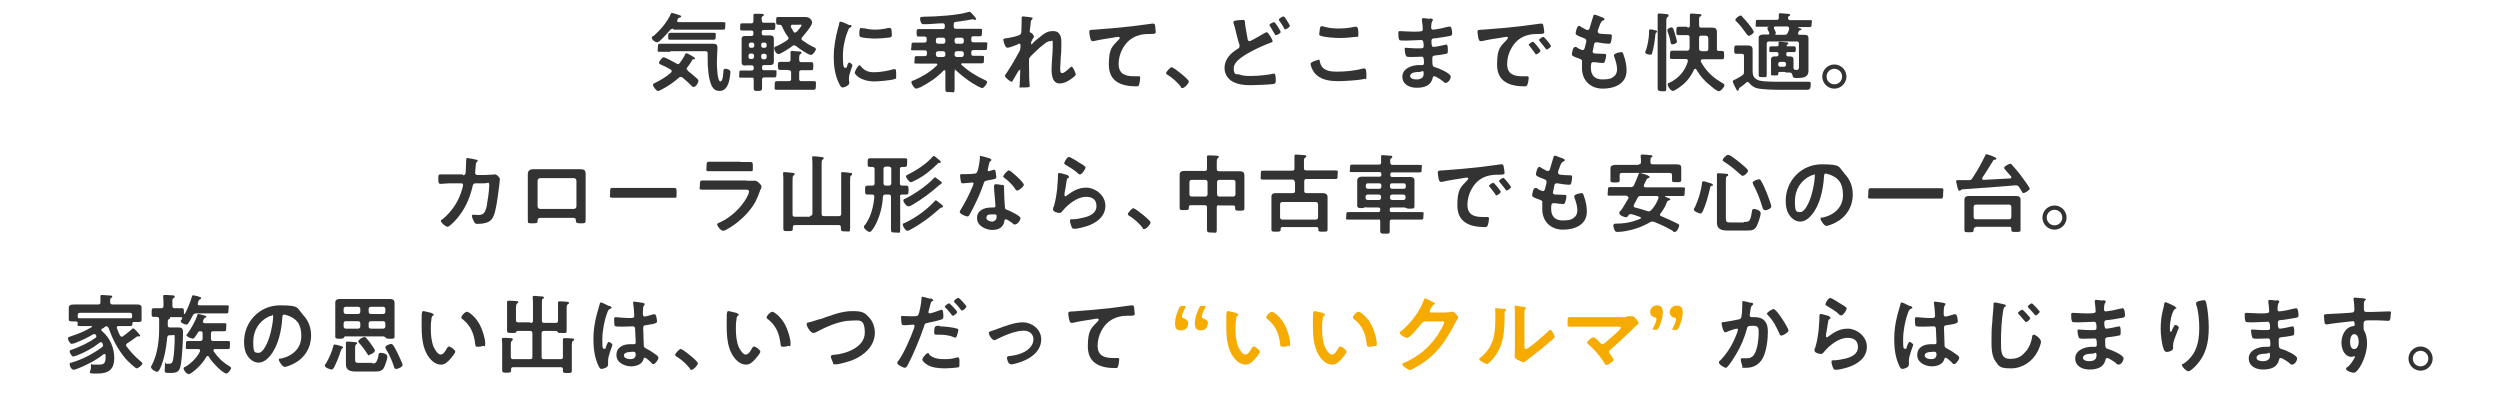 <?xml version="1.0" encoding="UTF-8"?>
<svg id="_レイヤー_1" xmlns="http://www.w3.org/2000/svg" width="868.7" height="137.8" version="1.1" viewBox="0 0 868.7 137.8">
  <!-- Generator: Adobe Illustrator 29.4.0, SVG Export Plug-In . SVG Version: 2.1.0 Build 152)  -->
  <defs>
    <style>
      .st0 {
        fill: #f6ab00;
      }

      .st1 {
        fill: #333;
      }
    </style>
  </defs>
  <path class="st1" d="M234,10c-.6,0-.9.1-1.3.6-.6.7-3.5,4.1-4.3,4.1s-1.9-.9-1.9-1.5.4-.6.7-.8c2.3-2,4.7-4.8,5.9-7.6,0-.2.2-.3.4-.3.3,0,1.8.5,2.1.6.6.2,1.1.3,1.1.6s-.3.3-.5.4c-.5.1-.5.2-.7.6,0,0-.1.2-.2.3,0,.1,0,.2,0,.3,0,.3.3.4.5.4h12.1c1.1,0,2.3,0,3.4,0s.7.3.7,1.3,0,1.3-.7,1.3c-1.1,0-2.3,0-3.4,0h-13.9ZM238.8,24.1c0,.3.2.4.3.6,1.1.8,2.1,1.7,3.1,2.6.2.2.5.5.5.8,0,.5-.8,2.1-1.6,2.1s-.6-.3-.9-.5c-1-1-2-1.9-3.1-2.8-.2-.1-.3-.2-.6-.2s-.4.2-.6.3c-1.8,1.6-3.8,3-6,4.1-.3.2-.9.5-1.3.5-.6,0-1.7-1.6-1.7-2.1s.4-.5.7-.7c0,0,.2,0,.2-.1,1.9-.9,3.8-2.1,5.4-3.5.1-.1.2-.3.2-.5s-.2-.4-.3-.5c-1.2-.7-1.8-1-3.1-1.6-.4-.2-1-.3-1-.8s1.1-1.9,1.6-1.9,3.7,1.7,4.5,2.2c.2,0,.3.2.5.2s.5-.2.6-.4c.6-.8,1.2-1.7,1.7-2.6,0-.2.3-.8.6-.8s1.2.5,1.7.8c.2,0,.3.2.3.2.3.2,1,.5,1,.8s-.2.3-.4.3c-.5,0-.5,0-.8.7-.5.8-1,1.5-1.6,2.3,0,.2-.2.3-.2.5ZM233,18c-1.2,0-2.5,0-3.7,0s-.7-.3-.7-1.4,0-1.4.7-1.4c1.2,0,2.4,0,3.7,0h12.4c.7,0,1.4,0,2.1,0,1.1,0,1.8,0,1.8,1.4s-.2,3.2-.2,5,.2,6.7,1.2,6.7,1-3.1,1.1-3.7c0-.5.2-.7.7-.7s1.7.3,1.7,1.1-.3,2.8-.6,3.7c-.5,1.5-1.4,2.9-3.1,2.9s-2.3-.8-2.9-2c-1.1-2.5-1.3-6.5-1.3-9.2s0-1.2,0-1.8c0-.6-.2-.8-.8-.8h-12.2ZM235.9,13.8c-1,0-2,0-3,0s-.7-.4-.7-1.2,0-1.2.7-1.2c1,0,2,0,3,0h9.1c1,0,2,0,3,0s.7.4.7,1.2,0,1.2-.7,1.2c-1,0-2,0-3,0h-9.1Z"/>
  <path class="st1" d="M259,22.8c-.8,0-1.3-.3-1.3-1.1s0-.9,0-1.4v-5.3c0-.5,0-1,0-1.4,0-.9.5-1.1,1.3-1.1s1.3,0,2,0c.6,0,.8-.2.8-.8v-.3c0-.6-.2-.8-.8-.8h-.3c-.9,0-1.9,0-2.8,0s-.7-.3-.7-1.3,0-1.2.7-1.2,1.9,0,2.8,0h.3c.6,0,.8-.2.8-.8,0-.6,0-1.3,0-1.8,0,0,0-.2,0-.3,0-.3.2-.4.5-.4s1,0,1.3,0c.2,0,.4,0,.6,0,.8,0,1.2,0,1.2.4s-.2.3-.4.4c-.4.3-.4.7-.3,1.5,0,.6.2.8.8.8h.4c.9,0,1.9,0,2.8,0s.7.3.7,1.2,0,1.3-.7,1.3-1.9,0-2.8,0h-.4c-.6,0-.8.2-.8.8v.3c0,.6.2.8.8.8.7,0,1.3,0,2,0s1.4.2,1.4,1.1,0,.9,0,1.4v5.3c0,.5,0,.9,0,1.4,0,.8-.5,1.1-1.2,1.1s-1.4,0-2.1,0c-.6,0-.8.2-.8.8v.2c0,.6.2.8.8.8h.6c.9,0,1.9,0,2.9,0s.7.3.7,1.2,0,1.3-.7,1.3c-1,0-1.9,0-2.9,0h-.6c-.6,0-.8.2-.8.8,0,.7,0,2.3,0,3s-.3.9-1.4.9-1.5,0-1.5-.9,0-2,0-2.9-.2-.8-.8-.8h-.7c-1,0-1.9,0-2.9,0s-.6-.3-.6-1.3,0-1.2.6-1.2c1,0,1.9,0,2.9,0h.7c.6,0,.8-.2.8-.8v-.2c0-.6-.2-.8-.8-.8-.7,0-1.4,0-2,0ZM260.9,14.8c-.4,0-.7.3-.7.7v.4c0,.4.3.7.7.7h.5c.4,0,.7-.3.7-.7v-.4c0-.4-.3-.7-.7-.7h-.5ZM260.1,19.8c0,.4.3.7.7.7h.5c.4,0,.7-.3.7-.7v-.5c0-.4-.3-.7-.7-.7h-.5c-.4,0-.7.3-.7.7v.5ZM266.4,15.5c0-.4-.3-.7-.7-.7h-.5c-.5,0-.7.3-.7.7v.4c0,.4.3.7.7.7h.5c.4,0,.7-.3.7-.7v-.4ZM265.7,20.6c.4,0,.7-.3.7-.7v-.5c0-.4-.3-.7-.7-.7h-.5c-.5,0-.7.3-.7.7v.5c0,.4.3.7.7.7h.5ZM273.7,24.3c-.9,0-2.1,0-2.7,0s-.7-.5-.7-1.4,0-1.4.7-1.4,1.8,0,2.7,0h.2c.6,0,.8-.3.8-.8,0-.8,0-1.6,0-2.3,0,0,0-.2,0-.3,0-.3.2-.4.5-.4s2.1.2,2.6.2c.2,0,.7,0,.7.4s-.2.3-.4.5c-.4.3-.4.7-.4,2,0,.6.3.8.8.8h.7c1,0,1.9,0,2.7,0s.7.4.7,1.4,0,1.4-.7,1.4-1.8,0-2.7,0h-.7c-.6,0-.8.2-.8.8v2.2c0,.6.2.8.8.8h.8c1.1,0,2.3,0,3.4,0s.8.4.8,1.5,0,1.5-.8,1.5-2.2,0-3.3,0h-6.1c-1.1,0-2.2,0-3.3,0s-.8-.4-.8-1.5,0-1.5.8-1.5,2.2,0,3.3,0h.8c.6,0,.8-.2.8-.8v-2.2c0-.6-.2-.8-.8-.8h-.2ZM276.1,15.7c-.2,0-.4,0-.6.2-.8.6-4.2,2.9-5,2.9s-1.5-1.4-1.5-2,.6-.7,1-.8c1-.5,2.7-1.4,3.6-2.1.2-.2.4-.3.4-.6s0-.3-.2-.5c-.8-1.1-1.5-2.3-2-3.5-.2-.5-.4-.7-1-.7h-.4c-.7,0-.7-.4-.7-1.4s0-1.3.7-1.3c1.2,0,2.3,0,3.5,0h4c.6,0,1.3,0,1.9,0,1.9,0,2.4,1.5,2.4,1.9,0,1.2-2.7,4.2-3.5,5.2-.2.2-.2.3-.2.5s.1.4.3.5c1.4,1,2.5,1.7,4,2.4.3.1.7.3.7.7,0,.5-1.1,2-1.7,2-.9,0-4.4-2.4-5.2-3.1-.2-.1-.4-.2-.6-.2ZM276.4,11.2c.2,0,.4-.1.5-.2.3-.4,1.6-1.8,1.6-2.2s-.3-.2-.8-.2h-2.4c0,0-.5,0-.5.5s0,.2,0,.3c.3.6.7,1.1,1,1.7.2.2.3.3.5.3Z"/>
  <path class="st1" d="M295.3,8.6c.2,0,.6.2.6.5s-.1.2-.4.4c-.5.3-.6.5-.9,1.3-1.1,2.7-1.7,5.7-1.7,8.6s.1,4.2.8,4.2.7-.9.8-1.2c.2-.4.4-.7.6-.7s1.1.6,1.1,1-1.2,3-1.2,4.4,0,1,.1,1.3c0,.2,0,.3,0,.5,0,.8-1.7,1.5-2.3,1.5s-.9-.7-1.3-1.5c-1.4-2.9-1.8-6.1-1.8-9.2s.6-6.6,1.5-10c.2-.5.3-1,.4-1.5,0-.3.1-.7.5-.7s2.8,1.1,3.2,1.3ZM299.1,23c1.3,1.6,2.6,2.1,4.6,2.1s4.5-.4,6.6-1c.2,0,.5-.1.6-.1.5,0,.5.7.5,2.3s0,.9-.4,1.1c-.8.5-5.9.9-7.1.9-4.9,0-6.9-2.5-6.9-3s1.1-2.6,1.6-2.6.3.2.4.3ZM300.2,9.8c1.2.3,2.7.5,3.9.5s3.1-.2,4.6-.6c.2,0,.4,0,.5,0,.4,0,.5.4.6.7,0,.5.1,1.1.1,1.6s0,.9-.6,1c-1.2.2-3.8.4-5.1.4s-4.6-.2-5.3-.6c-.3-.2-.3-.8-.3-1.2,0-1.4.2-1.9.6-1.9s.5,0,.8.2Z"/>
  <path class="st1" d="M332,24.4c-.2,0-.3.2-.3.4v1.7c0,1.5,0,3,0,4.5s-.3,1-1.6,1-1.6,0-1.6-1c0-1.5,0-3,0-4.5v-1.7c0-.2,0-.4-.3-.4s-.2,0-.3.1c-2.4,2.5-5.1,4.3-8.2,5.9,0,0,0,0-.2,0-.3.2-.8.4-1.1.4-.7,0-1.7-1.6-1.7-2.2s.6-.6.9-.7c3.1-1.4,5.5-2.8,8-5.2,0,0,.1-.2.1-.3,0-.2-.2-.3-.4-.3h-3.3c-1.2,0-2.3,0-3.5,0s-.7-.3-.7-1.3,0-1.3.7-1.3,1.9,0,2.8,0c.6,0,.8-.3.8-.8v-.4c0-.6-.2-.8-.8-.8h-.2c-1.2,0-2.4,0-3.7,0s-.7-.3-.7-1.3,0-1.4.7-1.4c1.2,0,2.4,0,3.6,0h.2c.6,0,.8-.3.8-.8v-.5c0-.6-.2-.8-.8-.8s-1.4,0-2,0-.7-.3-.7-1.3,0-1.3.7-1.3c1.1,0,2.3,0,3.4,0h4.9c.6,0,.8-.2.8-.8v-.4c0-.6-.2-.8-.8-.8-1.7,0-4.1.3-5.7.3h-.8c-.5,0-.8,0-1.1-.9-.1-.3-.2-.6-.2-1,0-.7.5-.6,1.4-.7,4,0,12-.5,15.6-1.7,0,0,.2,0,.2,0,.3,0,.7.5,1,.8.3.3,1.3,1.4,1.3,1.7s-.2.3-.4.3-.4,0-.5-.2c-.1,0-.3,0-.4,0-1.2.2-2.6.5-3.5.6-.7.1-1.5.2-2.2.3-.6,0-.8.3-.8.9v.7c0,.6.2.8.8.8h4.9c1.1,0,2.3,0,3.4,0s.7.4.7,1.3,0,1.3-.7,1.3-1.5,0-2.2,0-.8.2-.8.8v.5c0,.6.2.8.8.8h.4c1.2,0,2.4,0,3.6,0s.7.4.7,1.4,0,1.3-.7,1.3c-1.2,0-2.4,0-3.6,0h-.4c-.6,0-.8.2-.8.8v.4c0,.6.2.8.8.8,1,0,1.9,0,2.9,0s.7.3.7,1.3,0,1.3-.7,1.3c-1.2,0-2.3,0-3.5,0h-3.3c-.2,0-.4,0-.4.3s0,.2.1.2c2.3,2.2,5.4,4.1,8.3,5.4.4.2.6.3.6.6,0,.6-1.1,2.1-1.7,2.1s-2.9-1.4-3.4-1.7c-2.2-1.4-4.2-3-6.1-4.8,0,0-.2,0-.2,0ZM326,13.1c-.5,0-.8.3-.8.8v.5c0,.5.3.8.8.8h1.7c.5,0,.8-.3.8-.8v-.5c0-.5-.3-.8-.8-.8h-1.7ZM326,17.8c-.5,0-.8.3-.8.8v.4c0,.5.3.8.8.8h1.7c.5,0,.8-.3.8-.8v-.4c0-.5-.3-.8-.8-.8h-1.7ZM332.5,13.1c-.5,0-.8.3-.8.8v.5c0,.5.3.8.8.8h1.6c.5,0,.8-.3.8-.8v-.5c0-.5-.3-.8-.8-.8h-1.6ZM332.5,17.8c-.5,0-.8.3-.8.8v.4c0,.5.3.8.8.8h1.6c.5,0,.8-.3.8-.8v-.4c0-.5-.3-.8-.8-.8h-1.6Z"/>
  <path class="st1" d="M358.5,6c.2,0,.3.2.3.3s-.1.3-.2.5c-.4.3-.4.4-.5,1.7,0,.5-.3,2-.3,2.4s.2.4.5.5c.5.2,1,1.1,1,1.4s-.1.2-.2.3c-.2.2-.7,1.3-.8,1.5,0,.1,0,.3,0,.5s0,.3.2.3.2,0,.2-.2c.6-.7,1.8-1.7,2.6-2.3,1.2-1.1,2.7-2.1,4.4-2.1s2.1.5,2.6,1.3c.5.8.5,2,.5,2.9,0,1.6,0,3.1-.2,4.7,0,1.3-.2,2.7-.2,3.9s0,1.8.7,1.8,2.1-1.3,2.7-1.9c.2-.2.3-.3.6-.3.5,0,1.4,2.3,1.4,2.7s-1.1,1.2-1.4,1.4c-1.2.9-2.7,1.7-4.2,1.7-2.5,0-2.8-2.9-2.8-4.8,0-2.7.4-5.5.4-8.2s0-1.7-.9-1.7-1.7.7-2.3,1.2c-1.1.8-2.3,1.9-3.3,2.9-.4.4-1.5,1.4-1.7,1.9-.1.4,0,4.1,0,4.8s0,1.1,0,1.6c0,1.2.2,2.9.2,3.2s0,.5-2.2.5-1.3,0-1.3-.6.2-3.6.2-5,0-.4-.3-.4-.4.5-.7.9c-.3.5-1.3,2.2-1.6,2.7,0,.2-.2.4-.4.4-.5,0-2.3-1.5-2.3-2s.5-.9.6-1.1c1.6-2.4,3-4.8,4.4-7.4.3-.6.3-.9.4-1.4,0-.3,0-.5,0-.8s-.1-.5-.4-.5-.4,0-.5.2c-.6.3-3.1,1.2-3.6,1.2s-.7-.5-.9-.8c-.2-.4-.6-1.7-.6-2s.6-.5,1-.5c.9-.1,4.7-.8,5.1-1.5.1-.2.2-.5.2-.9,0-.8.1-2.6.1-3.9s0-.7,0-.9c0-.3.2-.4.5-.4s2.8.3,3.1.4Z"/>
  <path class="st1" d="M380.4,10.3c4.4-.3,8.8-.7,13.2-1.2,2.3-.3,4.6-.6,6.8-.9.1,0,.2,0,.4,0,.5,0,.5.4.6.8,0,.5.2,1.7.2,2.2s-.6.6-1.3.6c-1.8,0-3.3,0-5,.6-2.3.8-4,2.3-5.2,4.5-.9,1.6-1.4,3.5-1.4,5.3,0,3.5,2.3,4.3,5.3,4.3s1.2,0,1.5,0c.5,0,.7,0,.7.5s-.2,2.1-.5,2.7c-.2.3-.5.3-.9.3-5.1,0-9.5-1.6-9.5-7.5s1.3-6.4,3.3-8.6c.2-.2.5-.5.5-.7s-.3-.4-.5-.4-1.6.2-1.9.3c-2,.3-4.7.7-6.7,1.2-.2,0-.3,0-.5,0-.7,0-1-2.9-1-3.2,0-.8.4-.7,1.7-.8Z"/>
  <path class="st1" d="M407.2,23.4c.7,0,5.9,4.2,5.9,4.9s-1.5,2.3-2.2,2.3-.5-.3-.6-.5c-1.3-1.6-2.8-3-4.6-4.1-.2-.1-.5-.3-.5-.6,0-.5,1.5-2.1,2-2.1Z"/>
  <path class="st1" d="M431.8,6.9c.8,0,.8.4.8,1.1.2,1.8.6,3.6.9,5.4,0,.4.2.9.7.9s4.5-2.4,5.2-2.8c.2-.1.5-.3.8-.3.5,0,2,2.6,2,3.1s-.4.4-.6.5c-1.7.6-4.6,1.9-6.3,2.8-2,1.1-6.6,3.4-6.6,6.1s1,1.9,2,2.2c1.3.5,2.7.5,4,.5s3.1-.1,4.7-.3c.5,0,2.7-.4,3.1-.5,0,0,.2,0,.3,0,.4,0,.5,1.2.5,1.9v.4c0,.8,0,1.1-.8,1.3-1.4.2-6.4.4-8,.4-2.2,0-4.3-.2-6.3-1.3-1.7-1-2.7-2.7-2.7-4.7,0-3,2.1-5.1,4.5-6.6.4-.2.7-.4.7-.9s0-.3,0-.5c-.4-1.1-1.2-4.2-1.5-5.6-.2-.7-.3-1.2-.6-2,0-.1,0-.3,0-.4,0-.4.9-.5,2-.6.5,0,.9-.1,1.4-.1ZM443.9,9.1c.2.3,1.1,1.7,1.1,2,0,.5-1.2,1.1-1.6,1.1s-.3-.2-.6-.6c-.4-.7-.9-1.5-1.3-2.2-.1-.2-.4-.5-.4-.7,0-.4,1.3-1,1.6-1s1,1.1,1.2,1.4ZM447.1,7c.2.3,1.1,1.7,1.1,2,0,.5-1.3,1.2-1.6,1.2s-.3-.2-.4-.4c-.6-1.1-1.1-1.8-1.8-2.8,0,0,0-.2,0-.2,0-.4,1.3-1.1,1.6-1.1s.9,1,1.2,1.4Z"/>
  <path class="st1" d="M458.1,20.7c.4,0,.5.3.5.6.6,3.2,3.2,3.6,6,3.6s6.2-.3,9-1.1c.1,0,.3,0,.5,0,.5,0,.7.5.7,2.5s-.2.9-.7,1.1c-1.6.5-7.2.8-9,.8-3.1,0-6.5-.4-8.5-3.1-.5-.7-1.2-2.1-1.2-2.9s2.7-1.4,2.7-1.4ZM458.6,10.2c0-.5.2-1.1.7-1.1s.6.1.9.2c1.7.5,3.4.6,5.1.6s3.6-.2,5.5-.6c0,0,.3,0,.4,0,.8,0,.8,1.4.8,2.6s-.2.8-.8.9c-1.7.2-3.8.4-5.5.4s-5.4-.2-6.9-.8c-.3-.1-.4-.3-.4-.6s.2-1.1.2-1.6Z"/>
  <path class="st1" d="M496.7,6.4c.8,0,1.2.2,1.2.5,0,.6-.5,0-.6,2.5,0,.4,0,.9.6.9s1.3-.2,1.5-.2c1-.1,2.3-.5,3.3-.7.3,0,.9-.2,1.1-.2.7,0,.8,2,.8,2.5s-.3.7-.8.8c-1.6.3-3.4.6-5,.8-.6,0-1.4,0-1.4.9s0,1.2.2,1.6c0,.2.1.5.5.5.7,0,3.1-.5,3.9-.7.2,0,.4-.1.6-.1.4,0,.5.7.5,1.8s0,1.3-.6,1.4c-.8.2-2.3.4-3.1.5-1.1.1-1.7.1-1.7,1,0,3.1.1,2.9,1.4,3.3,1,.3,5,2,5,3.1s-1,2.2-1.7,2.2-.7-.3-.9-.5c-.5-.4-2.5-1.8-3.1-1.8s-.5.5-.6.7c-.6,2.6-3,3.3-5.5,3.3s-5-1.1-5-3.9,3.3-4,5.8-4,1.1,0,1.2,0c.5,0,.5-.5.5-.8,0-1,0-2.1-.7-2.1s-2.3.1-3.6.1-1.8,0-2-.5c-.2-.5-.4-1.5-.4-2.1s0-.6.5-.6,2,.2,3.2.2h1.4c1.1,0,1.5,0,1.5-.8s0-2.1-.8-2.1-3.5.2-5.1.2h-.9c-.8,0-1.6,0-1.7-.3-.3-.5-.3-1.7-.3-2.2s0-.8.5-.8,3.2.2,4.6.2c2.7,0,3.4,0,3.4-.8s-.2-2.5-.3-3c0-.2,0-.3,0-.5,0-.3.2-.4.5-.4.5,0,1.9.2,2.4.3ZM490,26.4c0,1,1.4,1.2,2.1,1.2,1.4,0,2.6-.4,2.6-2s-.7-.6-1.4-.6-3.3,0-3.3,1.4Z"/>
  <path class="st1" d="M515.3,10.3c4.4-.3,8.8-.7,13.2-1.2,2.3-.3,4.6-.6,6.8-.9.1,0,.3,0,.4,0,.5,0,.5.4.6.8.1.5.3,1.7.3,2.2s-.6.6-1.4.6c-1.7,0-3.3,0-5,.6-2.3.8-3.9,2.3-5.1,4.5-.9,1.6-1.4,3.5-1.4,5.3,0,3.5,2.2,4.3,5.3,4.3s1.2,0,1.5,0,.7,0,.7.5-.2,1.9-.5,2.5c-.2.5-.5.5-1,.5-5.1,0-9.5-1.6-9.5-7.5s1.3-6.4,3.3-8.6c.3-.4.5-.6.5-.7,0-.3-.2-.4-.5-.4s-1.6.2-1.9.3c-2,.3-4.7.7-6.7,1.2-.2,0-.3,0-.5,0-.4,0-.6-.7-.7-1-.1-.5-.3-1.7-.3-2.2,0-.8.4-.7,1.7-.8ZM535.3,17.6c0,.5-1.2,1.3-1.5,1.3s-.3-.2-.4-.4c-.6-.9-1.3-1.7-1.9-2.5,0,0-.3-.3-.3-.4,0-.4,1.2-1.1,1.5-1.1s2.6,2.8,2.6,3.2ZM539,15.9c0,.4-1.2,1.3-1.5,1.3s-.3-.2-.5-.4c-.5-.7-1.4-1.8-2-2.5,0,0-.2-.3-.2-.4,0-.4,1.2-1.1,1.5-1.1s2.6,2.8,2.6,3.2Z"/>
  <path class="st1" d="M557.4,6.8c0,.2-.1.2-.3.3-.4.2-.6.2-1.1,1.3-.3.7-.5,1.5-.8,2.2,0,.2,0,.3,0,.4,0,.5.4.6.8.7,1,.1,2,.2,3.1.2.6,0,1,0,1,.6s-.2,1.5-.3,2c-.1.4-.2.7-.7.7-.9,0-3.2-.3-4.1-.5,0,0-.2,0-.3,0-.5,0-.7.3-.8.7,0,.4-.5,2.3-.5,2.5,0,.6.6.7,1.1.7.9,0,1.8.1,2.7.1s.9.2.9.5c0,.6-.2,1.4-.4,2-.2.5-.3.7-.8.7s-2.1-.2-2.8-.3c-.1,0-.4,0-.5,0-.8,0-.8.8-.8,2,0,2.6,1.4,4,4,4s3.4-.4,4.4-1.4c.5-.6.7-1.4.7-2.1,0-1.5-.5-3-1-4.4,0-.2-.1-.4-.1-.5,0-.7,2.2-1.1,2.6-1.1.5,0,.6.5.8,1.1.6,1.6,1,3.5,1,5.3,0,4.7-4.3,6.3-8.3,6.3s-7.2-2.6-7.2-7.2.1-1.9.1-2.2c0-.7-.5-.8-1.2-1.1-.6-.2-1.2-.4-1.8-.7-.3-.2-.6-.3-.6-.7s.3-2.6,1.1-2.6.5.2.8.3c.4.3,1.5.8,1.9.8s.6-.4.8-1.3c0-.3.2-.7.3-1.2,0-.2.1-.5.1-.7,0-.7-.5-.8-1-1-2.1-.8-2.7-1.1-2.7-1.6s.5-2.6,1.1-2.6.5.2.7.3c.9.5,1.1.6,2,1.1.2,0,.2,0,.4,0,.5,0,.6-.4.7-.7.3-1,.9-3.2,1.2-4,0-.3.2-.6.5-.6s1,.3,1.5.5c.5.2,2,.6,2,1.1Z"/>
  <path class="st1" d="M575.6,11.3c-.3.2-.4.4-.4.8-.2,2.1-.5,4.2-1.1,6.3,0,.4-.2.6-.7.6s-1.7-.2-1.7-.8,0-.4.2-.6c.6-1.8,1-3.9,1.1-5.8,0-.2,0-.4,0-.6,0-.7,0-1,.5-1s.9.1,1.1.2c.6.1,1.2.2,1.2.5s-.1.3-.3.4ZM576,8.8c0-.8,0-3,0-3.6s.3-.5.7-.5,1.7.1,2.3.2c.3,0,.8,0,.8.5s-.2.4-.4.5c-.3.2-.4.8-.4,1.7v19.1c0,1.4,0,2.7,0,4s-.4,1-1.5,1-1.5-.2-1.5-1c0-1.3,0-2.7,0-4V8.8ZM581.2,15.5c-.5,0-.6-.4-.7-.8-.2-1.3-.6-2.6-1.1-3.9,0-.1,0-.2,0-.4,0-.6,1.3-.9,1.4-.9.5,0,.7.5,1.1,1.9.2.5.8,2.7.8,3.1,0,.7-1.4.9-1.6.9ZM586.4,9.6c.6,0,.8-.2.8-.8v-1.4c0-.7,0-1.3,0-1.9v-.3c0-.4.2-.5.6-.5s2.4.2,2.9.2c.2,0,.5,0,.5.4s-.2.3-.4.4c-.4.2-.4.5-.4,1.6v1.5c0,.6.2.8.8.8h1.5c.8,0,1.5,0,2.3,0,1.7,0,1.6,1,1.6,2.2v5.1c-.1.6.2.8.7.8s.7,0,1,0c.8,0,.8.4.8,1.5s0,1.4-.8,1.4c-1.1,0-2.3,0-3.4,0h-3.3c0,0-.6,0-.6.5s0,.2,0,.3c1.9,3.4,4.2,5.6,7.6,7.5.3.2.6.3.6.7,0,.7-1.3,2.1-1.9,2.1s-1.9-1-2.3-1.4c-2.4-1.8-4.1-3.7-5.6-6.2,0-.1-.2-.2-.3-.2s-.3.1-.4.2c-1.5,3.2-3.3,5.2-6.3,7-.3.2-.8.5-1.1.5-.8,0-1.8-1.6-1.8-2.2s.3-.5.7-.7c3.1-1.5,5.4-4.1,6.3-7.4,0,0,0-.1,0-.2,0-.4-.3-.6-.7-.6h-1.3c-1.1,0-2.3,0-3.4,0s-.8-.4-.8-1.4,0-1.5.8-1.5c1.1,0,2.3,0,3.4,0h1.7c.6,0,.8-.2.9-.8,0-.9,0-1.7,0-2.6v-1.2c0-.6-.2-.8-.8-.8h-.4c-.8,0-1.7,0-2.6,0s-.8-.4-.8-1.4,0-1.5.8-1.5,1.7,0,2.6,0h.4ZM591.1,17.8h1.7c.5,0,.8-.2.8-.8v-3.4c0-.4,0-1.2-.9-1.2h-1.5c-.6,0-.8.2-.8.8v1.2c0,.8,0,1.7,0,2.5,0,.6.2.8.8.8Z"/>
  <path class="st1" d="M604.8,18.7c-.5,0-1.1,0-1.5,0-.7,0-.7-.5-.7-1.4s0-1.5.7-1.5,1,0,1.5,0h.7c.6,0,1.2,0,1.8,0,1,0,1.7.3,1.7,1.4s0,1.7,0,2.5v4.4c0,1.6,0,2.9,1.8,3.7,1.4.6,4.1.5,5.7.6,1.2,0,2.4,0,3.6,0,2,0,4.1,0,6.1,0,.5,0,2.2,0,2.4,0,.6,0,.6.4.6.8s0,1.4-.4,1.7c-.2.3-.7.3-1,.3h-8.5c-2.5,0-6.7,0-9-.6-.9-.3-1.8-.9-2.4-1.7-.2-.2-.3-.4-.6-.4s-.3,0-.5.2c-.7.6-1.4,1.2-2.2,1.7-.3.2-.4.4-.4.8,0,.2-.2.3-.4.3s-.4-.2-.6-.7c-.2-.4-1.1-2.1-1.1-2.5s.6-.6,1.1-.8c.5-.2,1.7-1,2.2-1.3.5-.4.6-.6.6-1.2v-5.5c0-.6-.2-.8-.8-.8h-.4ZM607.5,12.3c-.3,0-.5-.3-.6-.5-1-1.4-2.3-3.2-3.6-4.4-.2-.2-.3-.3-.3-.5,0-.5,1.3-1.5,1.8-1.5s.4.2.6.4c.7.7,1.5,1.7,2.2,2.5.4.5,1.8,2.3,1.8,2.8s-1.3,1.4-1.9,1.4ZM620.1,25h-1.5c-.5,0-.7,0-.7.6s0,.6-1.3.6-1.2,0-1.2-.6,0-.7,0-1.1v-2.8c0-.4,0-.7,0-1.1,0-.8.6-1,1.3-1h.6c.5,0,.7-.2.7-.7h0c0-.6-.2-.8-.7-.8s-1.4,0-2,0-.5-.4-.5-1c0-.8,0-1,.7-1s1,0,1.8,0,.7-.2.7-.7c0-.2,0-.4,0-.5,0-.3.2-.4.5-.4s1.8.2,2.2.2c.2,0,.7,0,.7.4s-.2.2-.4.4c0,0-.2.2-.2.3,0,.2.2.3.4.3h.2c.7,0,1.4,0,2,0s.6.4.6,1,0,1-.5,1-1.4,0-2.1,0-.7.2-.7.7h0c0,.6.2.8.7.8h.5c.7,0,1.3.2,1.3,1s0,.6,0,1.1v1.3c0,.2,0,.3,0,.5,0,.5.2.7.7.8h.3c.9,0,.9-.5.9-1.4v-7.7c0-.6-.2-.8-.8-.8h-9.6c-.6,0-.8.3-.8.8v7.8c0,1,0,2,0,3s-.3.8-1.4.8-1.4,0-1.4-.8,0-2,0-3v-7.7c0-.7,0-1.5,0-2.2s.6-1.1,1.5-1.1,1.2,0,1.7,0,.5-.1.5-.4-.2-.5-.2-.6c-.2-.4-.5-1-.5-1.2,0-.2.3-.4.5-.5t0,0c0,0,0,0,0,0h-.5c-1.1,0-2.2,0-3.3,0s-.7-.2-.7-1.2,0-1.2.6-1.2c1.1,0,2.3,0,3.4,0h3.2c.6,0,.8-.2.8-.8,0-.3,0-.6,0-.9,0,0,0-.2,0-.2,0-.4.3-.4.6-.4.5,0,2,.2,2.5.2.3,0,.8,0,.8.4s-.2.3-.4.4c-.3.2-.3.4-.3.6,0,.6.3.8.8.8h3.4c1.1,0,2.2,0,3.4,0s.6.3.6,1.2,0,1.2-.7,1.2c-1.1,0-2.2,0-3.3,0h-.5c0,0-.2,0-.2.1s.2.2.3.2c.4.1.9.3.9.5s-.3.3-.5.3c-.2,0-.3.1-.4.3-.1.2-.2.4-.3.6,0,0,0,.2,0,.3,0,.3.2.4.5.4.5,0,1,0,1.6,0,.8,0,1.5.1,1.5,1.1s0,1.5,0,2.2v7c0,.6,0,1.2,0,1.9s0,1.5-.7,2.1c-.8.7-2.3.7-3.3.7s-1.4,0-1.6-1.1c-.2-.5-.3-.8-.9-.8-.4,0-.8,0-1.1,0ZM616.9,12c0,0,0,.1.1.1h3.1c.6,0,.9-.2,1.1-.7.2-.4.4-.9.5-1.3,0-.1,0-.2,0-.3,0-.4-.3-.5-.6-.6h-4.2c-.3,0-.5.1-.5.5s0,.3.2.5c.2.4.5,1.1.5,1.3s-.2.3-.3.4c0,0,0,0,0,0ZM617.9,22.5c0,.4.3.7.7.7h1.3c.4,0,.7-.3.7-.7v-.3c0-.4-.3-.7-.7-.7h-1.3c-.4,0-.7.3-.7.7v.3Z"/>
  <path class="st1" d="M641.6,26.6c0,2.3-1.9,4.2-4.2,4.2s-4.2-1.9-4.2-4.2,1.9-4.2,4.2-4.2,4.2,1.9,4.2,4.2ZM634.7,26.6c0,1.5,1.2,2.7,2.7,2.7s2.7-1.2,2.7-2.7-1.2-2.7-2.7-2.7-2.7,1.2-2.7,2.7Z"/>
  <path class="st1" d="M160.9,60.9c.5,0,.8-.3.9-.8,0-.6.2-3.8.2-4.5,0-.3,0-.7.4-.7s2.8.5,3.1.6c.2,0,.5.1.5.3s-.2.4-.3.5c-.4.3-.3.4-.4,1.3,0,.4-.2,2.2-.2,2.5s.3.7.7.7h2.9c.9,0,3.3-.2,3.3-.2.7,0,1.7,1.1,1.7,1.7s-.4,3.6-.5,4.2c-.3,2.3-.8,6.5-1.7,8.6-.8,1.8-2,2.3-3.9,2.6-.6,0-1.2.1-1.7.1s-.8-.1-1.1-.6-.8-1.6-.8-2.1.2-.5.5-.5,1,.1,1.7.1c1.8,0,2.4-.8,2.9-3,.3-1.6.9-5.6.9-7.2s-.4-.8-1.8-.8h-3c-.8,0-.9.7-1,1.1-1,4.4-2.9,8.4-5.9,11.7-.4.5-2.2,2.3-2.8,2.3s-2.3-1.4-2.3-2,.2-.4.4-.5c2.9-2.3,5.3-5.6,6.5-9.1.2-.6.8-2.4.8-2.9s-.3-.6-.6-.6h-4.2c-.8,0-2.6.2-3,.2-.7,0-.8-.5-.8-1.7s0-1.6.7-1.6c1,0,2,0,3,0h4.8Z"/>
  <path class="st1" d="M199.3,58.8c.8,0,1.6,0,2.3,0,1.2,0,1.9.2,1.9,1.6s0,1.8,0,2.7v10.2c0,1.1,0,2.1,0,3.2s-.3,1.1-1.7,1.1-1.7-.2-1.7-1c0-.9-.4-.9-1.4-.9h-10.4c-1,0-1.4,0-1.5.9,0,.8,0,1-1.7,1s-1.7,0-1.7-1.1,0-2.1,0-3.2v-10.2c0-.9,0-1.8,0-2.7s.6-1.6,1.8-1.6,1.7,0,2.5,0h11.6ZM187.7,61.9c-.5,0-.9.4-.9.9v8.9c0,.5.4.9.9.9h11.7c.5,0,.9-.4.9-.9v-8.9c0-.5-.4-.9-.9-.9h-11.7Z"/>
  <path class="st1" d="M230.6,65.3c1.4,0,3.3,0,3.7,0,.8,0,.8.2.8,1.9s0,1.5-.8,1.5c-1.3,0-2.5,0-3.8,0h-13.9c-1.2,0-2.5,0-3.8,0s-.8-.6-.8-1.5c0-1.7,0-1.9.8-1.9s2.5,0,3.7,0h13.9Z"/>
  <path class="st1" d="M259.3,62.8c.7,0,2.1,0,2.7,0,.2,0,.4,0,.5,0,.6,0,2.1,1.4,2.1,2s-.2.8-.4,1.2c-.5,1.4-1,2.7-1.7,4.1-1.5,2.7-3.8,5.2-6.2,7.1-.8.7-4.1,3-5,3s-2.1-1.7-2.1-2.2.8-.6,1.1-.8c3.6-1.6,7.3-5.1,9.2-8.6.2-.4.8-1.6.8-2,0-.7-.8-.7-1.3-.7h-11.2c-1.3,0-2.5,0-3.8,0s-.8-.3-.8-1.5,0-1.7.9-1.7c1.3,0,2.6,0,3.9,0h11.4ZM257.2,56.3c1.2,0,2.8,0,3.6,0s.8.3.8,1.8,0,1.4-.8,1.4c-1.2,0-2.4,0-3.6,0h-7.4c-1.2,0-2.3,0-3.5,0s-.8-.4-.8-1.5,0-1.8.8-1.8,2.4,0,3.6,0h7.4Z"/>
  <path class="st1" d="M281.5,75c.6,0,.8-.3.8-.8v-16.9c0-.8,0-1.6-.1-2.3,0,0,0-.2,0-.3,0-.4.3-.4.6-.4s2.5.2,2.9.3c.2,0,.5,0,.5.4s-.2.3-.4.5c-.3.2-.3.8-.3,1.7v17.1c0,.6.2.8.8.8h5.2c.6,0,.8-.3.8-.8v-11.7c0-.8,0-1.5,0-2.1,0,0,0-.2,0-.3,0-.4.2-.4.5-.4s2.5.2,2.8.3c.2,0,.5,0,.5.4s-.1.3-.4.5c-.3.2-.3.9-.3,1.8v12.3c0,1.4,0,2.9,0,4.3s-.3,1-1.6,1-1.6,0-1.6-1.1v-.3c0-.6-.3-.8-.8-.8h-15.1c-.5,0-.8.2-.8.8,0,1.2,0,1.3-1.6,1.3s-1.7,0-1.7-1c0-1.4,0-2.8,0-4.2v-12.3c0-.8,0-1.6-.1-2.3,0,0,0-.2,0-.3,0-.4.3-.4.6-.4s2.5.2,2.9.3c.2,0,.5,0,.5.4s-.2.3-.4.5c-.3.2-.3.9-.3,1.9v11.6c0,.6.2.8.8.8h5.2Z"/>
  <path class="st1" d="M312.8,68.3v7c0,1.5,0,3,0,4.5s-.3,1-1.6,1-1.6,0-1.6-1c0-1.4,0-2.9,0-4.4v-7c0-.6-.2-.8-.8-.8h-1.1c-.6,0-.8.2-.9.8-.2,3.5-1.1,7-2.8,10.1-.3.5-1.2,2.1-1.8,2.1s-2-1.1-2-1.7.4-.7.5-.9c1.9-2.6,2.9-6.5,3.1-9.6,0-.6-.2-.8-.8-.8-.5,0-1.1,0-1.6,0-.8,0-.8-.4-.8-1.6s0-1.5,1-1.5.8,0,1.5,0c.6,0,.8-.3.8-.8v-4.9c0-.5-.2-.8-.8-.8s-.5,0-.8,0c-.9,0-.8-.4-.8-1.5s0-1.5.8-1.5,2.2,0,3.3,0h5.5c1.1,0,2.2,0,3.3,0s.8.4.8,1.5,0,1.5-.8,1.5-.6,0-.9,0c-.6,0-.8.2-.8.8v4.9c0,.6.2.8.8.8s1.1,0,1.4,0c.8,0,.8.4.8,1.5s0,1.6-.8,1.6-.9,0-1.4,0c-.6,0-.8.2-.8.8ZM308.9,64.5c.5,0,.8-.3.8-.8v-5c0-.5-.3-.8-.8-.8h-1.1c-.5,0-.8.3-.8.8v5c0,.5.3.8.8.8h1.1ZM327.1,72.2c-.3,0-.3,0-.7.4-3,2.7-6.2,5.1-9.7,7-.4.2-1,.6-1.4.6-.7,0-1.6-1.6-1.6-2.1s.3-.5.6-.6c3.7-1.7,7.6-4.5,10.4-7.5.1-.2.3-.4.5-.4s1.1.8,1.4,1c.7.5,1.1.9,1.1,1.2s-.4.3-.6.3ZM326.9,64.1c-.2,0-.3,0-.5.2-2.9,2.6-6,4.9-9.4,6.9-.4.2-.9.5-1.4.5-.7,0-1.7-1.5-1.7-2s.3-.5.5-.6c3-1.4,7.7-4.6,10-7.1.2-.1.3-.4.5-.4s1.1.8,1.3.9c.7.5,1.1.8,1.1,1.1s-.4.3-.6.3ZM326.6,56.6h-.3c-.2,0-.3,0-.6.4-2.3,2.3-5,4.4-7.9,5.8h-.2c-.3.3-.8.5-1.1.5-.6,0-1.7-1.6-1.7-2s.4-.5.8-.7c2.8-1.4,6.4-3.7,8.4-6.1.1-.2.3-.3.5-.3s1.2.8,1.4,1c.5.4,1,.8,1,1.1s-.2.3-.4.3Z"/>
  <path class="st1" d="M344,55.2c.2,0,.5.2.5.4s-.2.3-.5.5c-.2.2-.5,1.3-.5,1.6,0,.2-.3,1.2-.3,1.4s.1.4.3.4,1.4-.4,1.7-.5c0,0,.2,0,.3,0,.4,0,.4.5.5.9,0,.4.2,1.2.2,1.6,0,.7-.4.7-3.1,1.2-1.1.2-1.1.4-1.4,1.4-1.3,3.7-3,7.3-4.9,10.7-.2.3-.3.4-.6.4-.7,0-2.7-.9-2.7-1.5s.4-.8.5-1.1c1.2-2,2.7-4.8,3.6-7,.2-.3.7-1.6.7-1.8s-.2-.4-.4-.4-2.6.3-3.3.3-.6-.3-.8-1c0-.4-.2-1.4-.2-1.7s.2-.5.5-.5h1.4c1,0,2.1,0,3.1-.2.4,0,.7,0,.9-.5.5-.8,1-4.1,1-5.1s0-.5.3-.5,2.8.7,3.3.9ZM348.3,64.2c.3,0,.6.3.6.6s0,1,0,1.6.2,5.2.3,5.8c0,.5.5.6.9.8,0,0,.2,0,.3.1.7.3,4.2,1.9,4.2,2.7s-1.1,2.2-1.9,2.2-.6-.3-.8-.4c-.5-.3-1.9-1.4-2.4-1.4s-.5.4-.5.7c-.4,2.2-2.1,3-4.2,3s-5.3-1.3-5.3-4.1,2.6-3.7,5-3.7h.8c.4,0,.6-.2.6-.5,0-1-.5-5.3-.5-6.5,0-.2,0-.3,0-.4,0-.5.3-.7.7-.7s1.6.2,2.1.3ZM342.7,75.6c0,.9,1.2,1.4,2,1.4s1.6-.6,1.6-1.6,0-.9-1.5-.9-2,.2-2,1.1ZM355.8,64.1c0,.7-1.7,2.1-2.3,2.1s-.5-.3-.7-.5c-.9-1.4-2.4-2.9-3.8-3.9-.1,0-.4-.3-.4-.5,0-.4,1.4-2.1,2-2.1s5.1,4.1,5.1,4.9Z"/>
  <path class="st1" d="M371,61.1c.2,0,.5.2.5.4s-.2.3-.3.3c-.5.3-.5.6-.6,1.2-.2,1.4-.4,2.8-.7,4.2,0,.2,0,.5,0,.6s0,.4.3.4.3,0,.4-.2c2.2-1.6,4-2.8,6.9-2.8s6.6,2.5,6.6,6.3-3.2,6.1-6.8,7.2c-.9.3-3,.8-3.9.8s-.8-.3-1.1-.8c-.2-.5-.5-1.4-.5-2s.4-.5.8-.5c1.3,0,2.7-.3,4-.6,2.1-.5,4.4-1.5,4.4-4s-1.7-3.2-3.6-3.2c-3.2,0-6.4,2.7-8.3,5-.2.3-.5.6-.9.6s-2.3-.3-2.3-1.2.2-.8.3-1.1c.3-1,.5-2,.7-3,.4-2.2.6-4.4.7-6.6,0-.2,0-.5,0-.7,0-.9,0-1.3.5-1.3s2.6.7,3.1.8ZM371.6,54.6c.5,0,2.9,1.6,3.4,1.9.5.3,2.2,1.2,2.2,1.7s-1.2,2.4-1.9,2.4-.7-.4-1-.6c-1.1-1-2.5-1.8-3.8-2.6-.3-.2-.7-.3-.7-.7s1-2.2,1.7-2.2Z"/>
  <path class="st1" d="M393.9,72.4c.7,0,5.9,4.2,5.9,4.9s-1.5,2.3-2.2,2.3-.5-.3-.6-.5c-1.3-1.6-2.8-3-4.6-4.1-.2-.1-.5-.3-.5-.6,0-.5,1.5-2.1,2-2.1Z"/>
  <path class="st1" d="M423.6,71.3c-.6,0-.8.2-.8.8v3.1c0,1.5,0,3.1,0,4.6s-.4,1-1.7,1-1.7,0-1.7-1c0-1.5,0-3,0-4.6v-3.1c0-.6-.2-.8-.8-.8h-4.8c-.5,0-.7.2-.7.7v.3c0,.7-.4.7-1.6.7s-1.6,0-1.6-.7,0-1.5,0-2.3v-7.4c0-.6,0-1.3,0-1.9,0-1.2.9-1.3,1.9-1.3s1.8,0,2.7,0h4.1c.6,0,.8-.2.8-.8v-1.8c0-.8,0-1.5,0-2.1,0,0,0-.2,0-.3,0-.4.3-.4.6-.4.6,0,2,0,2.7.1.3,0,.8,0,.8.4s-.2.3-.4.5c-.3.2-.3.9-.3,1.9v1.8c0,.6.3.8.8.8h4.2c.9,0,1.8,0,2.7,0s1.9.1,1.9,1.3,0,1.3,0,1.9v7.5c0,.8,0,1.6,0,2.3s-.4.7-1.6.7-1.6,0-1.6-.7v-.4c0-.5-.2-.7-.7-.7h-4.9ZM419.6,63.3c0-.5-.3-.8-.8-.8h-4.7c-.5,0-.8.3-.8.8v4.2c0,.5.3.8.8.8h4.7c.5,0,.8-.3.8-.8v-4.2ZM429.3,63.3c0-.5-.3-.8-.8-.8h-4.8c-.5,0-.8.3-.8.8v4.2c0,.5.3.8.8.8h4.8c.5,0,.8-.3.8-.8v-4.2Z"/>
  <path class="st1" d="M449.8,63.2c0-.6-.2-.8-.8-.8h-6.5c-1.2,0-2.4,0-3.6,0s-.8-.3-.8-1.6,0-1.5.8-1.5c1.2,0,2.4,0,3.6,0h6.5c.6,0,.8-.2.8-.8v-1.7c0-.8,0-1.7,0-2.3,0,0,0-.2,0-.3,0-.4.2-.5.5-.5s2.4.2,2.9.2c.3,0,.7,0,.7.4s-.2.3-.4.5c-.4.2-.4.6-.4,1.6v2c0,.6.2.8.8.8h6.5c1.2,0,2.4,0,3.6,0s.8.3.8,1.5,0,1.5-.7,1.5c-1.2,0-2.4,0-3.6,0h-6.5c-.6,0-.8.2-.8.8v3.3c0,.6.2.8.8.8h3c.8,0,1.7,0,2.5,0s1.8.2,1.8,1.3,0,1.4,0,2.1v6.7c0,.6,0,2.2,0,2.6,0,.7-.4.7-1.6.7s-1.6,0-1.6-.7v-.2c0-.5-.2-.7-.7-.7h-11.7c-.5,0-.7.2-.7.7v.2c0,.7-.4.7-1.6.7s-1.6,0-1.6-.7,0-1.7,0-2.6v-6.7c0-.7,0-1.4,0-2.1,0-1.2.8-1.3,1.8-1.3s1.7,0,2.5,0h3.1c.6,0,.8-.2.8-.8v-3.3ZM457.2,76.3c.5,0,.8-.3.8-.8v-4.5c0-.5-.3-.8-.8-.8h-11.6c-.5,0-.8.3-.8.8v4.5c0,.5.3.8.8.8h11.6Z"/>
  <path class="st1" d="M474.7,71.9c-.2,0-.4,0-.5.2-.4.2-.7.2-1.1.2-.9,0-1.5,0-1.5-.9s0-1,0-1.5v-4.9c0-.8,0-1.6,0-2.3s.6-1.3,1.5-1.3,1.7,0,2.6,0h3.6c.5,0,.7-.2.7-.7v-.2c0-.5-.2-.7-.7-.7h-5.9c-1.2,0-2.4,0-3.6,0s-.7-.3-.7-1.3,0-1.3.7-1.3c1.2,0,2.3,0,3.6,0h5.7c.6,0,.8-.2.8-.8,0-.6,0-1.2,0-1.8,0,0,0-.2,0-.3,0-.3.2-.4.5-.4s2.2.2,2.7.2c.2,0,.7,0,.7.4s-.2.3-.4.5c-.4.3-.4.6-.3,1.5,0,.6.3.8.8.8h5.8c1.2,0,2.4,0,3.6,0s.7.2.7,1.3,0,1.3-.7,1.3c-1.2,0-2.4,0-3.6,0h-5.9c-.5,0-.7.2-.7.7v.2c0,.5.2.7.7.7h3.7c.8,0,1.7,0,2.5,0s1.5.2,1.5,1.2,0,1.6,0,2.4v5c0,.5,0,1.1,0,1.6,0,.8-.6.8-1.3.8h-.5c-.4,0-.7,0-1.1-.2-.2-.1-.3-.2-.5-.2h-4.5c-.5,0-.7.2-.7.7v.2c0,.5.2.7.7.7h6.7c1.2,0,2.4,0,3.6,0s.7.3.7,1.3,0,1.3-.7,1.3c-1.2,0-2.3,0-3.6,0h-6.6c-.6,0-.8.2-.8.8,0,1,0,2,0,3.1s-.3,1-1.6,1-1.7,0-1.7-1,0-2.1,0-3.1-.2-.8-.8-.8h-6.7c-1.2,0-2.4,0-3.6,0s-.7-.3-.7-1.3,0-1.3.7-1.3c1.2,0,2.3,0,3.6,0h6.8c.5,0,.7-.2.7-.7v-.2c0-.5-.2-.7-.7-.7h-4.6ZM480,64.4c0-.4-.3-.7-.7-.7h-4c-.4,0-.7.3-.7.7v.5c0,.4.3.7.7.7h4c.4,0,.7-.3.7-.7v-.5ZM475.3,67.6c-.5,0-.8.3-.8.8v.3c0,.5.3.8.8.8h3.8c.5,0,.8-.3.8-.8v-.3c0-.5-.3-.8-.8-.8h-3.8ZM487.8,65.6c.4,0,.7-.3.7-.7v-.5c0-.4-.3-.7-.7-.7h-4.1c-.5,0-.7.3-.7.7v.5c0,.4.3.7.7.7h4.1ZM483,68.7c0,.5.3.8.8.8h3.8c.5,0,.8-.3.8-.8v-.3c0-.5-.3-.8-.8-.8h-3.8c-.5,0-.8.3-.8.8v.3Z"/>
  <path class="st1" d="M501.5,59.2c4.4-.3,8.8-.7,13.2-1.2,2.3-.3,4.6-.6,6.8-.9.1,0,.3,0,.4,0,.5,0,.5.4.6.8.1.5.3,1.7.3,2.2s-.6.6-1.4.6c-1.7,0-3.3,0-5,.6-2.3.8-3.9,2.3-5.1,4.5-.9,1.6-1.4,3.5-1.4,5.3,0,3.5,2.2,4.3,5.3,4.3s1.2,0,1.5,0,.7,0,.7.5-.2,1.9-.5,2.5c-.2.5-.5.5-1,.5-5.1,0-9.5-1.6-9.5-7.5s1.3-6.4,3.3-8.6c.3-.4.5-.6.5-.7,0-.3-.2-.4-.5-.4s-1.6.2-1.9.3c-2,.3-4.7.7-6.7,1.2-.2,0-.3,0-.5,0-.4,0-.6-.7-.7-1-.1-.5-.3-1.7-.3-2.2,0-.8.4-.7,1.7-.8ZM521.5,66.6c0,.5-1.2,1.3-1.5,1.3s-.3-.2-.4-.4c-.6-.9-1.3-1.7-1.9-2.5,0,0-.3-.3-.3-.4,0-.4,1.2-1.1,1.5-1.1s2.6,2.8,2.6,3.2ZM525.1,64.9c0,.4-1.2,1.3-1.5,1.3s-.3-.2-.5-.4c-.5-.7-1.4-1.8-2-2.5,0,0-.2-.3-.2-.4,0-.4,1.2-1.1,1.5-1.1s2.6,2.8,2.6,3.2Z"/>
  <path class="st1" d="M543.6,55.8c0,.2-.1.2-.3.3-.4.2-.6.2-1.1,1.3-.3.7-.5,1.5-.8,2.2,0,.2,0,.3,0,.4,0,.5.4.6.8.7,1,.1,2,.2,3.1.2.6,0,1,0,1,.6s-.2,1.5-.3,2c-.1.4-.2.7-.7.7-.9,0-3.2-.3-4.1-.5,0,0-.2,0-.3,0-.5,0-.7.3-.8.7,0,.4-.5,2.3-.5,2.5,0,.6.6.7,1.1.7.9,0,1.8.1,2.7.1s.9.2.9.5c0,.6-.2,1.4-.4,2-.2.5-.3.7-.8.7s-2.1-.2-2.8-.3c-.1,0-.4,0-.5,0-.8,0-.8.8-.8,2,0,2.6,1.4,4,4,4s3.4-.4,4.4-1.4c.5-.6.7-1.4.7-2.1,0-1.5-.5-3-1-4.4,0-.2-.1-.4-.1-.5,0-.7,2.2-1.1,2.6-1.1.5,0,.6.5.8,1.1.6,1.6,1,3.5,1,5.3,0,4.7-4.3,6.3-8.3,6.3s-7.2-2.6-7.2-7.2.1-1.9.1-2.2c0-.7-.5-.8-1.2-1.1-.6-.2-1.2-.4-1.8-.7-.3-.2-.6-.3-.6-.7s.3-2.6,1.1-2.6.5.2.8.3c.4.3,1.5.8,1.9.8s.6-.4.8-1.3c0-.3.2-.7.3-1.2,0-.2.1-.5.1-.7,0-.7-.5-.8-1-1-2.1-.8-2.7-1.1-2.7-1.6s.5-2.6,1.1-2.6.5.2.7.3c.9.5,1.1.6,2,1.1.2,0,.2,0,.4,0,.5,0,.6-.4.7-.7.3-1,.9-3.2,1.2-4,0-.3.2-.6.5-.6s1,.3,1.5.5c.5.2,2,.6,2,1.1Z"/>
  <path class="st1" d="M565.6,68.4c0-.3-.3-.4-.5-.4h-2c-1.2,0-2.5,0-3.7,0s-.7-.4-.7-1.5,0-1.5.7-1.5c1.2,0,2.5,0,3.7,0h3.5c.6,0,.9-.1,1.2-.7.6-1.2,1-2.4,1.5-3.6.1-.3.2-.6.5-.6s.9.2,1.2.3c1,.3,2.2.7,2.2,1.1s-.3.3-.5.4c-.5.2-.5.3-1.5,2.4,0,0,0,.2,0,.3,0,.4.4.5.6.5h9.2c1.2,0,2.5,0,3.7,0s.7.3.7,1.5,0,1.5-.7,1.5c-1.2,0-2.5,0-3.7,0h-2.2c-.2,0-.2,0-.2.1,0,0,0,.1.1.2.9.3,1.7.6,1.7.9s-.5.3-.7.4c-.3.1-.4.3-.5.6-.5,1.4-1.3,2.7-2.2,3.9-.1.1-.2.2-.2.4,0,.3.2.4.4.5,1.9.8,3.7,1.6,5.5,2.5.5.3.8.4.8.7,0,.6-.8,2.3-1.5,2.3s-.6-.2-.8-.4c-2-1.2-4.2-2.2-6.4-3.1-.2,0-.3-.1-.6-.1s-.5,0-.8.2c-3.1,1.8-6.2,2.8-9.8,3.3-.3,0-1.4.1-1.7.1-.5,0-.7-.3-.9-.7-.2-.5-.4-1.1-.4-1.6s.5-.6,1-.6c3,0,5.6-.5,8.4-1.7.1,0,.2-.2.2-.3s-.2-.3-.3-.3c-1-.4-2-.7-3-1-.1,0-.2,0-.3,0-.4,0-.6.2-.8.5-.2.3-.4.6-.7.6-.6,0-2.4-.6-2.4-1.4s.2-.6.5-.9c1-1.4,1.8-2.9,2.7-4.4,0,0,0-.2,0-.3ZM569.4,57.1c.6,0,.8-.2.8-.8,0-.6,0-1.3-.1-1.9,0,0,0-.2,0-.3,0-.4.3-.4.6-.4.5,0,2,.1,2.6.2.2,0,.9,0,.9.4s-.2.2-.4.4c-.3.2-.3.5-.3,1.2v.4c0,.6.2.8.8.8h4.9c1.1,0,2.2,0,3.3,0s1.7.2,1.7,1.2,0,1.1,0,1.8v1.2c0,.4,0,.9,0,1.3,0,.7-.5.7-1.6.7s-1.6,0-1.6-.6,0-.9,0-1.3v-.5c0-.6-.2-.8-.8-.8h-16.6c-.6,0-.8.2-.8.8v.5c0,.4,0,.9,0,1.3,0,.7-.5.7-1.6.7s-1.6,0-1.6-.7,0-.8,0-1.3v-1.3c0-.8,0-1.3,0-1.6,0-1,.9-1.2,1.7-1.2s2.2,0,3.3,0h4.8ZM573,73.4c.3,0,.6-.2.8-.4,1.1-1.2,2-2.7,2.5-4.2,0,0,0-.2,0-.2,0-.4-.3-.5-.6-.5h-5.5c-.6,0-.9.1-1.2.7-.4.8-.8,1.6-1.3,2.4,0,.1,0,.2,0,.4,0,.3.2.5.5.5,1.5.4,2.9.8,4.4,1.3.2,0,.3.1.5.1Z"/>
  <path class="st1" d="M594.8,64.5c-.5.2-.5.4-.6.9-.6,2.6-1.4,5.6-2.5,8-.2.3-.4.8-.8.8s-2.3-.7-2.3-1.3.3-.8.4-1c1.2-2.7,2-5.2,2.4-8.1,0-.3,0-.8.5-.8s1.3.3,1.6.4c.8.2,1.7.5,1.7.8s-.2.4-.4.5ZM606,77.1c1.7,0,2.2,0,2.7-3.3.1-.7.2-1.2.7-1.2s2.4.4,2.4,1.5-1,3.7-1.4,4.5c-.8,1.4-1.7,1.5-3.3,1.5h-6.8c-2,0-3.7-.4-3.7-2.7s0-1.6,0-2.3v-11.9c0-.8,0-1.7,0-2.3,0,0,0-.2,0-.3,0-.4.2-.4.5-.4s2.5.1,2.9.2c.2,0,.5,0,.5.4s-.2.3-.4.4c-.3.2-.4.8-.4,1.4v13.1c0,1.5.3,1.6,1.7,1.6h4.5ZM605.5,61.1c-.3,0-.7-.5-.9-.6-2-1.8-3.2-2.8-5.5-4.3-.2-.1-.5-.3-.5-.6,0-.4,1.2-1.8,1.9-1.8s3.2,2,3.8,2.5c.9.7,2.1,1.7,2.8,2.5.2.2.3.3.3.5,0,.7-1.2,1.8-1.9,1.8ZM613.3,73c-.5,0-.7-.4-.8-.7-1-3.2-1.7-5.2-3.3-8.2,0-.2-.2-.4-.2-.6,0-.6,1.7-1.2,2.2-1.2s.5.2.7.5c.7,1.1,1.5,3,2,4.2.3.8,1.6,4.1,1.6,4.8s-1.7,1.3-2.2,1.3Z"/>
  <path class="st1" d="M640.8,60.2c2,2,3,4.5,3,7.4,0,4.2-2.2,7.8-5.9,9.7-.7.4-2.6,1.2-3.3,1.2s-2-1.9-2-2.5.5-.4.8-.4c3.9-.9,7-3.5,7-7.8s-1.7-6.1-4.8-7.2c-.3,0-.9-.3-1.1-.3-.7,0-.7.7-.7,1.2-.3,4.4-1.4,9.8-4.3,13.2-1,1.2-2.3,2.3-4,2.3s-3.3-1.3-4.1-2.9c-.7-1.2-.9-2.9-.9-4.3,0-7,5.4-12.7,12.5-12.7s5.7.9,7.8,3ZM629.1,61.1c-3.4,1.6-5.4,4.9-5.4,8.7s.4,3.9,1.9,3.9,3.2-3.4,4-6.5c.4-1.4,1-4.4,1-5.9s-.2-.5-.5-.5-.8.2-1,.3Z"/>
  <path class="st1" d="M654,69c-1.4,0-2.7,0-4,0s-.8-.5-.8-1.8,0-1.8.8-1.8c1.3,0,2.7,0,4,0h16.4c1.4,0,2.7,0,4,0s.8.5.8,1.8,0,1.8-.8,1.8c-1.4,0-2.7,0-4,0h-16.4Z"/>
  <path class="st1" d="M681.3,66c-.1.2-.2.3-.4.3-.4,0-.5-.4-.8-1.5,0-.3-.4-1.5-.4-1.8s.2-.4.5-.4h1.1c.9,0,1.8,0,2.8,0,.6,0,.9-.1,1.2-.6,1.7-2.5,3.2-5.2,4.5-7.9,0-.2.2-.5.5-.5s3.4,1,3.4,1.5-.3.3-.6.4c-.2,0-.4,0-.5.3-1.2,2-2.5,4-3.8,6,0,.1,0,.2,0,.3,0,.3.2.4.4.4,3.1-.2,6.2-.3,9.3-.5.2,0,.4-.2.4-.4s0-.2-.1-.3c-.7-.8-1.4-1.6-2.1-2.4-.1-.2-.3-.3-.3-.6,0-.5,1.7-1.4,2.1-1.4s.5.2.7.5c1.4,1.5,2.7,3.1,3.9,4.8.4.5,2.2,3,2.2,3.4s-1.7,1.5-2.1,1.5-.5-.3-.9-1c-.2-.3-.4-.6-.7-1.1-.4-.5-.6-.6-1.2-.6-6.2.5-12.4,1-18.6,1.4-.3,0-.3.2-.5.4ZM686.5,79c-.5,0-.6.2-.7.7,0,.1,0,.2,0,.3,0,.7-.4.7-1.6.7s-1.6,0-1.6-.7,0-1.8,0-2.3v-6.4c0-.6,0-1.3,0-1.9,0-1.1.8-1.3,1.7-1.3s1.8,0,2.7,0h10.7c.9,0,1.7,0,2.6,0s1.8.1,1.8,1.2,0,1.3,0,1.9v6.4c0,.8,0,1.6,0,2.3s-.4.7-1.6.7-1.6,0-1.6-.7v-.4c0-.5-.2-.7-.7-.7h-11.7ZM698.1,76.2c.5,0,.8-.3.8-.8v-3.5c0-.5-.3-.8-.8-.8h-11.5c-.5,0-.8.3-.8.8v3.5c0,.5.3.8.8.8h11.5Z"/>
  <path class="st1" d="M718.1,75.6c0,2.3-1.9,4.2-4.2,4.2s-4.2-1.9-4.2-4.2,1.9-4.2,4.2-4.2,4.2,1.9,4.2,4.2ZM711.2,75.6c0,1.5,1.2,2.7,2.7,2.7s2.7-1.2,2.7-2.7-1.2-2.7-2.7-2.7-2.7,1.2-2.7,2.7Z"/>
  <path class="st1" d="M35.5,114.1c-.1.1-.3.3-.3.5s.1.4.3.5c2.8,2.4,4.2,5.8,4.2,9.4s-1.7,5.3-5.8,5.3-2.3-.2-2.3-2.2,0-.9.6-.9.3,0,.4,0c.5,0,1.1,0,1.7,0,1.7,0,2.4-.3,2.4-2.7s0-.4,0-.6c0-.2-.2-.4-.4-.4s-.2,0-.3.1c-2.8,2.2-6,3.8-9.3,5.1-.2,0-.8.3-1.1.3-.7,0-1.4-1.2-1.4-1.9s.5-.5,1-.7c3.6-1.1,7.2-3,10.3-5.3.2-.2.3-.3.3-.6s-.1-.5-.2-.7c-.1-.2-.3-.4-.5-.4s-.3,0-.5.2c-2.4,1.9-5.2,3.4-8.1,4.5-.3,0-.8.3-1,.3-.6,0-1.3-1.3-1.3-1.8s.4-.5.8-.6c2.8-1,5.8-2.4,8.2-4.1.2-.2.3-.3.3-.5s-.1-.4-.2-.5c0-.1-.2-.3-.5-.3s-.2,0-.3,0c-2.2,1.3-4.3,2.3-6.7,3.2-.2,0-.7.2-.9.2-.6,0-1.3-1.4-1.3-1.9s.5-.5.9-.7c2.5-.8,5-1.8,7.3-3.2,0,0,.2-.1.2-.2,0-.2-.2-.2-.3-.2h-.6c-1.1,0-2.3,0-3.4,0s-.7-.4-.7-1c0-.5-.3-.6-.7-.6-.2,0-.5,0-.7,0-1.1,0-1.7,0-1.7-.7s0-.8,0-1.2v-1.2c0-.7,0-1.2,0-1.6,0-1.1.8-1.2,2.4-1.2s1.6,0,2.7,0h5.1c.6,0,.8-.2.8-.8,0-.6,0-1.2,0-1.8,0,0,0-.2,0-.3,0-.4.3-.4.6-.4.6,0,2.3.2,2.9.2.2,0,.6,0,.6.4s-.2.3-.4.4c-.3.2-.4.6-.3,1.5,0,.6.3.8.8.8h5.1c1.1,0,2.1,0,3.2,0s1.8.1,1.8,1.2,0,.9,0,1.6v1.4c0,.4,0,.8,0,1.2,0,.7-.5.7-1.7.7h-.8c-.4,0-.7,0-.7.5,0,.6,0,.9-.7.9-1.1,0-2.3,0-3.4,0h-.7c-.3,0-.6.1-.6.5s0,.2,0,.2c.3.9.7,1.7,1.1,2.6.2.2.3.4.6.4s.3,0,.5-.2c1-.7,2-1.5,2.9-2.3.2-.2.4-.4.6-.4s.8.5,1.8,1.7c.2.2.6.6.6.8s-.1.3-.3.3-.2,0-.3,0c0,0-.2,0-.3,0s-.2,0-.3.1c-1.1.8-2.1,1.6-3.3,2.3-.2.2-.4.4-.4.6s0,.3.2.5c1.4,1.9,3,3.6,4.8,5.1.2.2.7.5.7.8,0,.6-1.5,1.7-2,1.7s-3.3-2.7-3.8-3.3c-2.7-3.2-4.5-6.6-5.9-10.6-.2-.4-.4-.7-.8-.7-.4,0-.5.1-.8.4l-.5.4ZM45.9,109.5c0-.6-.2-.8-.8-.8h-17.3c-.6,0-.8.3-.8.8v.6c0,.5.3.5.7.5,1.1,0,2.2,0,3.3,0h10.8c1.1,0,2.3,0,3.4,0,.4,0,.7,0,.7-.5v-.6Z"/>
  <path class="st1" d="M59.3,110.1c0,0-.2,0-.2,0,0,0,0,0,0,.2,0,0,0,.1,0,.2,0,.2-.2.3-.4.4-.4.2-.4.5-.4,1.3v.8c0,.6.2.8.8.8h1.5c.5,0,1,0,1.5,0,1.3,0,1.5.6,1.5,1.7,0,3-.3,7.9-.7,10.8-.4,2.6-1,3.3-3.6,3.3s-2,0-2-2.6,0-.6.4-.6.7,0,1.1,0c.8,0,1.1-.4,1.3-1.2.4-1.7.6-5.7.6-7.5s0-1.2-1.3-1.2h-.4c-.6,0-.8.2-.9.8-.3,3.3-.9,6.9-2.1,9.9-.2.5-.8,2-1.4,2s-2.1-.9-2.1-1.6.1-.4.2-.6c2-3.7,2.6-8.6,2.6-12.7v-2c0-.5,0-1,0-1.4,0-.5-.2-.7-.8-.8-.4,0-.7,0-1.1,0-.8,0-.7-.4-.7-1.5s0-1.5.7-1.5,1.7,0,2.6,0c.6,0,.8-.2.8-.8v-1.1c0-.7,0-1.3-.1-2,0,0,0-.2,0-.3,0-.4.3-.4.6-.4.7,0,1.3,0,2,.1.8,0,1.4,0,1.4.5s-.2.3-.4.5c-.4.2-.4.5-.4,1.2v1.5c0,.6.3.8.8.8.9,0,1.7,0,2.5,0s.7.4.7,1.8c0,.1,0,.2.2.2s.1,0,.2-.1c.9-1.8,1.9-4.1,2.4-6,0-.2.2-.4.4-.4s1.5.3,1.8.4c.5.2,1,.3,1,.6s-.2.3-.4.4c-.3.2-.4.2-.6.8,0,.2-.2.5-.2.8,0,.4.3.5.6.5h6.3c1.1,0,2.1,0,3.2,0s.6.4.6,1.4,0,1.4-.6,1.4c-1.1,0-2.1,0-3.2,0h-7.4c-.6,0-.9.2-1.2.7-.5.9-1,2-1.6,2.8-.2.2-.3.4-.6.4-.5,0-2-.6-2-1.1s.2-.5.5-.9c0,0,0-.2,0-.2,0-.3-.2-.4-.5-.4-.7,0-1.4,0-2.2,0h-1.7ZM66.7,117.6c-.4,0-1.9-.7-1.9-1.1s.2-.4.3-.5c1.2-1.6,2.9-4.6,3.5-6.6,0-.2.2-.3.4-.3s1.9.5,2.3.6c.2,0,.4.2.4.4s-.4.3-.6.4c-.2,0-.6,1-.6,1.3s.3.5.6.5h3.7c1,0,2,0,3.1,0s.7.3.7,1.4,0,1.4-.7,1.4c-1,0-2,0-3.1,0h-.7c-.5,0-.8.2-.8.8,0,.6,0,1.2,0,1.8,0,.5.2.8.8.8h2.3c1.1,0,2.1,0,2.9,0s.6.4.6,1.4,0,1.4-.6,1.4c-1,0-2,0-2.9,0h-1.7c-.2,0-.5,0-.5.4s0,.2,0,.3c1.4,2.1,3.1,3.8,5.3,5.1.3.2.8.5.8.8,0,.5-1.1,1.9-1.6,1.9-1.2,0-5-3.8-6.2-5.9,0-.2-.2-.2-.4-.2s-.3.2-.4.3c-1.7,3.1-5.3,6-6.1,6s-1.8-1.4-1.8-1.9.3-.5.7-.7c2-1.2,4-3.2,5-5.3,0,0,0-.2,0-.3,0-.4-.3-.5-.6-.5h-.8c-1,0-2,0-2.9,0s-.6-.4-.6-1.4,0-1.4.6-1.4,1.9,0,2.9,0h1.4c.5,0,.9-.2.9-.8v-1.8c0-.6-.2-.8-.7-.8-.6,0-.8.1-1,.6-.3.5-1.2,2-1.7,2Z"/>
  <path class="st1" d="M105.1,109.2c2,2,3,4.5,3,7.4,0,4.2-2.2,7.8-5.9,9.7-.7.4-2.6,1.2-3.3,1.2s-2-1.9-2-2.5.5-.4.8-.4c3.9-.9,7-3.5,7-7.8s-1.7-6.1-4.8-7.2c-.3,0-.9-.3-1.1-.3-.7,0-.7.7-.7,1.2-.3,4.4-1.4,9.8-4.3,13.2-1,1.2-2.3,2.3-4,2.3s-3.3-1.3-4.1-2.9c-.7-1.2-.9-2.9-.9-4.3,0-7,5.4-12.7,12.5-12.7s5.7.9,7.8,3ZM93.4,110c-3.4,1.6-5.4,4.9-5.4,8.7s.4,3.9,1.9,3.9,3.2-3.4,4-6.5c.4-1.4,1-4.4,1-5.9s-.2-.5-.5-.5-.8.2-1,.3Z"/>
  <path class="st1" d="M119,121.1c-.4.1-.4.4-.8,1.4,0,.2-.2.4-.2.7-.4,1.2-1.4,3.5-2,4.6-.2.3-.4.6-.8.6s-2.3-.6-2.3-1.3.2-.5.3-.7c1.1-1.8,2-3.9,2.6-6,0-.4.2-.7.5-.7s1.4.3,1.7.4c.6.2,1.2.3,1.2.6s-.2.2-.3.3ZM133.3,116.9h-13.4c-.2,0-.3.2-.4.4-.2.3-.4.4-1.4.4s-1.6,0-1.6-.7,0-1.6,0-2.4v-7.4c0-.7,0-1.4,0-2,0-1.1.7-1.3,1.7-1.3s1.8,0,2.7,0h11.9c.9,0,1.7,0,2.6,0,1.4,0,1.7.5,1.7,1.5s0,1.1,0,1.8v7.4c0,.5,0,2.1,0,2.4,0,.7-.4.7-1.5.7h-.3c-.4,0-.9,0-1.1-.2-.2-.2-.4-.5-.7-.5ZM125.2,107.4c0-.5-.3-.8-.8-.8h-4.2c-.5,0-.8.3-.8.8v.9c0,.5.3.8.8.8h4.2c.5,0,.8-.3.8-.8v-.9ZM125.2,112.4c0-.5-.3-.8-.8-.8h-4.2c-.5,0-.8.3-.8.8v1c0,.5.3.8.8.8h4.2c.5,0,.8-.3.8-.8v-1ZM129.3,126.3c.3,0,.9,0,1.1-.2.6-.3,1-1.9,1.1-2.6,0-.6.2-.9.8-.9s2.3.3,2.3,1.3-.8,3.1-1.2,3.9c-.7,1.3-2,1.3-3.3,1.3h-6.4c-1.7,0-3.5-.3-3.5-2.4s0-1.1,0-1.6v-3.2c0-.8,0-1.7,0-2.5,0,0,0-.2,0-.3,0-.3.2-.4.5-.4.5,0,2.1.1,2.7.2.2,0,.7,0,.7.3s-.1.3-.3.4c-.4.3-.4.8-.4,1.6v3.7c0,1.2.4,1.2,1.6,1.2h4.5ZM128.3,123.5c-.4,0-.5-.3-.7-.6-.8-1.3-1.7-2.5-2.7-3.6-.2-.2-.4-.4-.4-.7,0-.6,1.6-1.5,2.1-1.5s.4.2.6.3c.5.5,1,1.2,1.4,1.7.3.5,1.7,2.3,1.7,2.7,0,.7-1.7,1.5-2,1.5ZM133.1,109.1c.5,0,.8-.3.8-.8v-.9c0-.5-.3-.8-.8-.8h-4.2c-.5,0-.8.3-.8.8v.9c0,.5.3.8.8.8h4.2ZM128.1,113.4c0,.5.3.8.8.8h4.2c.5,0,.8-.3.8-.8v-1c0-.5-.3-.8-.8-.8h-4.2c-.5,0-.8.3-.8.8v1ZM137.6,128.2c-.5,0-.6-.4-.7-.8-.7-2.1-1.6-4.2-2.8-6.1,0-.2-.2-.4-.2-.6,0-.7,1.7-1.2,2-1.2s.5.2.7.4c.5.7,1.2,2.1,1.6,2.9.3.7,1.7,3.5,1.7,4,0,.8-1.8,1.4-2.2,1.4Z"/>
  <path class="st1" d="M150,108.9c.2,0,.7.1.7.4s-.1.2-.3.4c-.4.3-.5.9-.5,1.4-.2,1.1-.2,2.1-.2,3.2,0,2,.2,4.4,1,6.3.4.8,1.4,2.6,2.4,2.6s1.7-1.3,2.1-2c.2-.3.4-.8.8-.8.6,0,2.2,1.2,2.2,1.8s-1.4,2.1-1.8,2.6c-.9,1-1.8,1.9-3.2,1.9-2.2,0-4-2-5-3.9-1.5-2.8-1.7-6.6-1.7-9.8s0-4.3.2-4.6c0-.2.2-.3.4-.3.4,0,2.6.6,3.1.7ZM162.2,108.3c.7,0,3.2,1.9,4.6,4.7.8,1.6,1.8,4.5,1.8,6.3s-.3.7-.8.9c-.5.2-1.2.3-1.7.3-1,0-.9-.4-1-1.1-.4-3.5-1.6-6.4-4.5-8.6-.2-.1-.3-.2-.3-.5,0-.6,1.2-1.9,1.8-1.9Z"/>
  <path class="st1" d="M184.4,112.2c.6,0,.8-.2.8-.8v-5.4c0-.9,0-1.9-.1-2.5,0,0,0-.2,0-.3,0-.3.3-.4.5-.4.4,0,2.1.2,2.6.2.2,0,.8,0,.8.4s-.2.3-.4.4c-.3.2-.3.6-.3,1.5v6.1c0,.6.2.8.8.8h4c.6,0,.8-.2.8-.8v-4.2c0-.6,0-1.3,0-1.8,0,0,0-.2,0-.3,0-.3.3-.4.5-.4s2.7.1,2.9.2c.2,0,.4.1.4.4s-.2.3-.4.4c-.3.2-.4.7-.4,1.4v4.9c0,1,0,1.9,0,2.9s-.3.8-1.6.8-1.2,0-1.4-.2c-.2-.2-.3-.5-.6-.5h-4.3c-.6,0-.8.3-.8.8v8.2c0,.6.2.8.8.8h5.8c.6,0,.8-.2.8-.8v-3.9c0-.6,0-1.3,0-1.9,0,0,0-.2,0-.3,0-.3.3-.4.5-.4.5,0,2,0,2.6.1.3,0,.8,0,.8.4s-.2.3-.4.4c-.4.3-.4,1-.4,2.5v4.6c0,1.1,0,2.2,0,3.2s-.3.9-1.6.9-1.5,0-1.5-.9v-.4c0-.5-.2-.7-.7-.7h-16.6c-.5,0-.7.2-.7.7v.3c0,.9-.4.9-1.5.9s-1.6,0-1.6-.9,0-2,0-3v-5.6c0-.7,0-1.3-.1-1.9v-.3c0-.4.3-.4.5-.4.5,0,2,0,2.5.1.3,0,.8,0,.8.4s-.2.3-.3.5c-.4.3-.4.8-.4,1.8v3.8c0,.6.3.8.8.8h5.9c.6,0,.8-.2.8-.8v-8.2c0-.6-.3-.8-.8-.8h-4.3c-.3,0-.5.2-.6.5-.2.2-.5.2-1.1.2h-.4c-1.1,0-1.6,0-1.6-.8s0-2,0-3v-4.9c0-.6,0-1.2,0-1.8,0,0,0-.2,0-.3,0-.3.3-.4.5-.4.5,0,2,0,2.6.1.2,0,.8,0,.8.4s-.2.3-.4.4c-.3.3-.4.9-.4,1.7v4.1c0,.6.2.8.8.8h4Z"/>
  <path class="st1" d="M211.7,106.3c.2,0,.8.3.8.6s-.1.2-.3.3c-.7.3-.9.6-1.2,1.5-1,2.5-1.7,6.4-1.7,9.2s0,3.3.7,3.3.4-.4.7-1.1c.2-.3.5-1.3.8-1.3s1.3.6,1.3,1-1.5,3.7-1.5,5.5,0,1,0,1.4c0,1.2-2.1,1.5-2.3,1.5-.5,0-.8-.6-1-1-1.4-2.9-1.8-6.1-1.8-9.3s.4-5.6,1.1-8.4c.3-1.3.8-2.6,1.1-3.9,0-.2.1-.5.4-.5s1.1.4,1.9.8.8.4.9.4ZM223.7,105.4c.2,0,.3,0,.3.3,0,.3-.2.3-.3.6-.2.3-.3.8-.3,2.1v.8c0,.4.2.8.6.8s2.5-.6,3-.8c.1,0,.3,0,.5,0,.6,0,.8,2.1.8,2.5s-.2.8-3.8,1.3c-.7,0-1,.2-1,1s.2,5.2.2,6c0,.8.4.8,1,1.2,1.2.6,2.2,1.3,3.3,2.1.4.3.8.6.8,1.1s-1.1,2.1-1.7,2.1-.6-.2-.8-.5c-.3-.3-1.8-1.7-2.2-1.7s-.4.2-.5.5c-.5,1.9-2.6,2.5-4.4,2.5s-5-1.1-5-3.9,2.4-3.8,4.7-3.8.8,0,1.2,0h.2c.4,0,.6-.2.6-.6,0-.8-.2-3.6-.2-4.5,0-.3,0-1.1-.7-1.1s-2.4.1-3.6.1h-.4c-.8,0-2,0-2.3-.2-.3-.2-.3-1.9-.3-2.3s0-.8.5-.8,3,.3,4.6.3h.5c.7,0,1.4,0,1.4-.7s-.2-3.6-.4-4.3c0,0,0-.2,0-.3,0-.3.1-.4.4-.4.5,0,2.7.4,3.3.5ZM219,122.3c-.7,0-2.2.2-2.2,1.2s1.4,1.3,2.2,1.3c1.1,0,1.9-.4,1.9-1.7s-1.4-.8-1.9-.8Z"/>
  <path class="st1" d="M236.6,121.3c.7,0,5.9,4.2,5.9,4.9s-1.5,2.3-2.2,2.3-.5-.3-.6-.5c-1.3-1.6-2.8-3-4.6-4.1-.2-.1-.5-.3-.5-.6,0-.5,1.5-2.1,2-2.1Z"/>
  <path class="st1" d="M256,108.9c.2,0,.7.1.7.4s-.1.2-.3.4c-.4.3-.5.9-.5,1.4-.2,1.1-.2,2.1-.2,3.2,0,2,.2,4.4,1,6.3.4.8,1.4,2.6,2.4,2.6s1.7-1.3,2.1-2c.2-.3.4-.8.8-.8.6,0,2.2,1.2,2.2,1.8s-1.4,2.1-1.8,2.6c-.9,1-1.8,1.9-3.2,1.9-2.2,0-4-2-5-3.9-1.5-2.8-1.7-6.6-1.7-9.8s0-4.3.2-4.6c0-.2.2-.3.4-.3.4,0,2.6.6,3.1.7ZM268.3,108.3c.7,0,3.2,1.9,4.6,4.7.8,1.6,1.8,4.5,1.8,6.3s-.3.7-.8.9c-.5.2-1.2.3-1.7.3-1,0-.9-.4-1-1.1-.4-3.5-1.6-6.4-4.5-8.6-.2-.1-.3-.2-.3-.5,0-.6,1.2-1.9,1.8-1.9Z"/>
  <path class="st1" d="M285,110.9c3.5-1.2,7.3-2.8,11.1-2.8s4.4.6,5.9,2.2c1.3,1.4,2,3.4,2,5.3,0,4.6-3.7,7.9-7.7,9.5-1.3.5-4.5,1.5-5.9,1.5s-.7-.3-1-.7c-.2-.5-.7-1.5-.7-2s.6-.6,1-.6c4.2-.3,10.8-2.6,10.8-7.7s-2.1-4.2-4.6-4.2c-4.2,0-8.9,2.2-12.5,4.1-.2.1-.5.2-.8.2-.9,0-2.3-2.2-2.3-3s.4-.5,1.6-.9c.7-.2,1.6-.5,2.9-.9Z"/>
  <path class="st1" d="M323.2,103.7c.3,0,1.1.3,1.1.6s-.2.2-.3.3c-.5.3-.5.4-.7,1.1,0,.3-.7,2.5-.7,2.7,0,.3.2.5.5.5.5,0,2.9-.9,3.5-1.1.2,0,.4-.2.6-.2.6,0,.6,1.8.6,2.3s0,.9-.6,1.1c-1.5.5-3.4.9-4.9,1.2-.9.2-1,.3-1.2,1.2-1.4,4.1-3.6,9.5-5.6,13.3-.4.7-.6,1.1-1.1,1.1s-2.6-1-2.6-1.6.3-.8.5-1c1.9-2.7,4.2-8,5.3-11.1,0-.2.2-.6.2-.8,0-.3-.2-.5-.5-.5s-1.7.2-2.7.2-1.1,0-1.3-.5c-.1-.4-.2-1.7-.2-2.2s0-.5.5-.5,1.5.1,2.8.1c1.9,0,2.4,0,2.7-.5.4-.6,1.1-4.6,1.1-5.5,0-.5,0-.8.3-.8s2.3.6,2.7.7ZM322.8,123.1c1.3,1.5,3.6,1.7,5.5,1.7s2.8-.2,4.3-.6c0,0,.2,0,.3,0,.5,0,.5.7.5,1.9s0,1.3-.3,1.5c-.5.2-3.9.4-4.7.4-2,0-4.8-.2-6.4-1.4-.5-.3-1.5-1.1-1.5-1.7s1.4-2.2,1.9-2.2.4.3.5.4ZM326.5,113.4c1.6,0,4.5.3,6.1.8.3,0,.4.3.4.6s-.4,1.7-.6,2.1c-.1.3-.2.4-.5.4s-.4,0-.6-.2c-1.5-.6-3.2-.8-4.8-.8s-.8,0-1.1,0c-.6,0-.8-.2-.8-.7,0-2.6.5-2.4,2-2.4ZM332.6,108.4c0,.5-1.1,1.3-1.5,1.3s-.3-.2-.4-.3c-.7-.8-1.3-1.7-2.1-2.4,0,0-.3-.3-.3-.4,0-.4,1.2-1.2,1.5-1.2s2.8,2.7,2.8,3ZM335.8,106.5c0,.5-1.1,1.4-1.5,1.4s-.3-.2-.5-.4c-.6-.8-1.3-1.6-2.1-2.4,0,0-.2-.2-.2-.4,0-.4,1.1-1.2,1.5-1.2s2.8,2.7,2.8,3Z"/>
  <path class="st1" d="M344,115.1c1-.2,1.8-.5,2.8-.9,2.7-1,5.8-2.2,8.7-2.2s6.3,2.3,6.3,5.9-2.7,6-5.9,7.4c-1.1.5-3.5,1.3-4.6,1.3s-1.4-2-1.4-2.3c0-.5.6-.6,1-.6,1.8-.2,3.6-.6,5.2-1.5,1.6-.9,3-2.4,3-4.3s-1.5-3-3.4-3c-2.9,0-6.8,1.7-9.4,3-.2.2-.5.3-.8.3-.8,0-1.9-1.8-1.9-2.4s.3-.5.7-.6Z"/>
  <path class="st1" d="M373.1,108.2c4.4-.3,8.8-.7,13.2-1.2,2.3-.3,4.6-.6,6.8-.9.1,0,.2,0,.4,0,.5,0,.5.4.6.8,0,.5.2,1.7.2,2.2s-.6.6-1.3.6c-1.8,0-3.3,0-5,.6-2.3.8-4,2.3-5.2,4.5-.9,1.6-1.4,3.5-1.4,5.3,0,3.5,2.3,4.3,5.3,4.3s1.2,0,1.5,0c.5,0,.7,0,.7.5s-.2,2.1-.5,2.7c-.2.3-.5.3-.9.3-5.1,0-9.5-1.6-9.5-7.5s1.3-6.4,3.3-8.6c.2-.2.5-.5.5-.7s-.3-.4-.5-.4-1.6.2-1.9.3c-2,.3-4.7.7-6.7,1.2-.2,0-.3,0-.5,0-.7,0-1-2.9-1-3.2,0-.8.4-.7,1.7-.8Z"/>
  <path class="st0" d="M412.8,112.5c0,1.3-.8,2.3-2.4,2.3s-2.1-.7-2.1-2.5.7-3.7,1.4-5.2c.3-.6.5-.8,1.3-.8h.3c.5,0,.7,0,.7.2s0,.3-.2.5c-.6,1.1-1.1,2.4-1.1,2.9s.2.5.6.7c1,.3,1.6.9,1.6,1.9ZM419.6,112.5c0,1.3-.8,2.3-2.3,2.3s-2.1-.7-2.1-2.5.7-3.7,1.4-5.2c.3-.7.5-.8,1.3-.8h.3c.5,0,.7,0,.7.3s0,.2-.2.5c-.6,1-1.1,2.4-1.1,2.9s.2.5.6.7c1,.3,1.6.9,1.6,1.9Z"/>
  <path class="st0" d="M429.6,108.9c.2,0,.7.1.7.4s-.1.2-.3.4c-.4.3-.5.9-.5,1.4-.2,1.1-.2,2.1-.2,3.2,0,2,.2,4.4,1,6.3.4.8,1.4,2.6,2.4,2.6s1.7-1.3,2.1-2c.2-.3.4-.8.8-.8.6,0,2.2,1.2,2.2,1.8s-1.4,2.1-1.8,2.6c-.9,1-1.8,1.9-3.2,1.9-2.2,0-4-2-5-3.9-1.5-2.8-1.7-6.6-1.7-9.8s0-4.3.2-4.6c0-.2.2-.3.4-.3.4,0,2.6.6,3.1.7ZM441.9,108.3c.7,0,3.2,1.9,4.6,4.7.8,1.6,1.8,4.5,1.8,6.3s-.3.7-.8.9c-.5.2-1.2.3-1.7.3-1,0-.9-.4-1-1.1-.4-3.5-1.6-6.4-4.5-8.6-.2-.1-.3-.2-.3-.5,0-.6,1.2-1.9,1.8-1.9Z"/>
  <path class="st0" d="M459.7,108.9c.2,0,.7.1.7.4s-.1.2-.3.4c-.4.3-.5.9-.5,1.4-.2,1.1-.2,2.1-.2,3.2,0,2,.2,4.4,1,6.3.4.8,1.4,2.6,2.4,2.6s1.7-1.3,2.1-2c.2-.3.4-.8.8-.8.6,0,2.2,1.2,2.2,1.8s-1.4,2.1-1.8,2.6c-.9,1-1.8,1.9-3.2,1.9-2.2,0-4-2-5-3.9-1.5-2.8-1.7-6.6-1.7-9.8s0-4.3.2-4.6c0-.2.2-.3.4-.3.4,0,2.6.6,3.1.7ZM472,108.3c.7,0,3.2,1.9,4.6,4.7.8,1.6,1.8,4.5,1.8,6.3s-.3.7-.8.9c-.5.2-1.2.3-1.7.3-1,0-.9-.4-1-1.1-.4-3.5-1.6-6.4-4.5-8.6-.2-.1-.3-.2-.3-.5,0-.6,1.2-1.9,1.8-1.9Z"/>
  <path class="st0" d="M502.8,108.5c.5,0,1,0,1.7-.2,0,0,.2,0,.3,0,.6,0,1.9,1.7,1.9,2s-.1.4-.4.8c-.2.4-.5.9-.9,1.6-3,5.7-5.9,10.1-11.4,13.7-.7.4-3.5,2.2-4.1,2.2s-2.6-1.5-2.6-2,.4-.5.6-.5c4.9-2.2,8.6-5.2,11.6-9.6.5-.8,2.3-3.7,2.3-4.4s-.5-.4-.9-.4h-5.7c-.7,0-.9.3-1.3.8-.6.8-4,4.9-4.9,4.9s-2.6-1.1-2.6-1.8.1-.3.3-.4c3.2-2.5,6.7-7,8-10.8.1-.3.2-.7.5-.7s1,.4,1.6.7c.3.2,1.8.7,1.8,1.1s-.2.3-.3.3c-.4.2-.5.3-1,1.2-.1.2-.5.8-.5,1.1s.2.5.5.5h5.4Z"/>
  <path class="st0" d="M522.5,107.3c.4,0,.8,0,.8.4s-.2.3-.3.4c-.2.2-.2.7-.2,1v.7c0,6.2-.4,11.5-5.2,16.1-.2.2-.6.6-.9.6s-2.7-1.1-2.7-1.7.2-.4.4-.5c4.6-3.8,5.2-8,5.2-13.6s0-2.1-.1-3c0,0,0-.2,0-.3,0-.3.2-.3.4-.3.6,0,2.1.2,2.7.3ZM529.7,119.9c0,.9,0,1.4.5,1.4,1,0,6.9-5.3,7.9-6.3.2-.2.4-.4.6-.4.5,0,1.5,1.9,1.5,2.4s-1.2,1.4-1.6,1.7c-1.8,1.6-3.6,3.1-5.5,4.5-.8.6-2.1,1.6-2.8,2.2-.3.2-.6.5-.9.5s-1.7-.7-2.1-.9c-.4-.2-1-.5-1-1.1s.1-2.2.1-3.6v-10.5c0-1,0-2-.1-3.1v-.2c0-.2.1-.3.3-.3s.9.1,1.2.2c1.6.2,2.4.3,2.4.6s-.1.3-.2.4c-.2.2-.2.5-.3.8,0,.7,0,2.2,0,3v8.6Z"/>
  <path class="st0" d="M565.3,109.9c.6,0,1.2,0,1.7,0,0,0,.2,0,.3,0,.6,0,2.1,1.9,2.1,2.3s-.4.6-.9,1c-.3.2-.5.5-.8.8-2.6,2.5-5.2,5-8,7.4-.3.2-.6.5-.6.9s.3.6.5.9c.2.3,1.1,1.6,1.1,1.8,0,.6-1.9,1.8-2.5,1.8s-.5-.3-.6-.5c-1.5-2.4-3.4-4.7-5.5-6.5-.2-.2-.6-.5-.6-.8,0-.5,1.6-1.8,2.2-1.8s2,1.5,2.3,1.9c.2.2.4.5.8.5s.5-.2.7-.3c1.3-1.1,2.6-2.2,3.8-3.3.3-.3,1.9-1.7,1.9-2.1s-.5-.4-1.1-.4h-12.7c-1.3,0-2.8,0-3.9,0s-.8-.6-.8-1.4c0-1.6,0-1.9.7-1.9,1.3,0,2.6,0,3.9,0h15.8Z"/>
  <path class="st0" d="M575,114.6c-.5,0-.7,0-.7-.3s0-.3.2-.5c.6-1,1.1-2.4,1.1-2.9s-.2-.5-.6-.6c-1-.3-1.6-.9-1.6-1.9s.8-2.3,2.3-2.3,2.1.7,2.1,2.5-.7,3.8-1.4,5.2c-.3.7-.5.8-1.3.8h-.3ZM581.8,114.6c-.5,0-.7,0-.7-.2s0-.3.2-.5c.6-1.1,1.1-2.4,1.1-2.9s-.2-.5-.6-.6c-1-.3-1.6-.9-1.6-1.9s.8-2.3,2.4-2.3,2.1.7,2.1,2.5-.7,3.8-1.4,5.2c-.3.6-.5.8-1.3.8h-.3Z"/>
  <path class="st1" d="M608.4,105.1c.2,0,.8.2.8.5s-.1.3-.2.4c-.6.4-.6.9-.8,2,0,.4-.1.8-.2,1.3,0,0,0,.2,0,.3,0,.4.3.6.7.6s.2,0,.4,0c1.2,0,2.3,0,3.4.7,1.5,1,1.8,2.7,1.8,4.4,0,2.8-.5,6.8-1.8,9.2-1.2,2.2-3.3,3.3-5.7,3.3s-1.1,0-1.4-.7c-.2-.5-.5-1.6-.5-2.1s0-.5.4-.5.8,0,1.4,0c1.6,0,2.4-.4,3.1-1.8.9-1.7,1.3-4.9,1.3-6.8s0-2.7-1.9-2.7-2,.2-2.2,1.1c-.8,3-2.2,6.3-3.8,8.9-.7,1.2-2.1,3.4-3,4.3-.2.2-.3.3-.5.3-.5,0-2.4-1.1-2.4-1.8s.2-.5.4-.7c2.4-2.5,4.1-5.2,5.4-8.4.2-.4.8-2,.8-2.3s-.2-.4-.4-.4c-.4,0-2.9.8-3.4,1.1-.2,0-.5.2-.6.2-.8,0-1.3-3-1.3-3.1,0-.5.5-.5.9-.5,1.6-.2,3.5-.6,5-.9.6-.1.9-.3,1-.9.2-1.1.3-2.8.3-3.9s0-.7,0-1,0-.6.3-.6,2.6.6,3,.7ZM621.5,114.8c0,.7-1.9,1.8-2.5,1.8s-.5-.4-.7-.7c-1.2-2.6-2-4.3-4-6.4-.1-.1-.3-.3-.3-.5,0-.5,1.7-1.6,2.3-1.6,1.1,0,5.2,6.7,5.2,7.5Z"/>
  <path class="st1" d="M635.6,110.1c.2,0,.5.2.5.4s-.2.3-.3.3c-.5.3-.5.6-.6,1.2-.2,1.4-.4,2.8-.7,4.2,0,.2,0,.5,0,.6s0,.4.3.4.3,0,.4-.2c2.2-1.6,4-2.8,6.9-2.8s6.6,2.5,6.6,6.3-3.2,6.1-6.8,7.2c-.9.3-3,.8-3.9.8s-.8-.3-1.1-.8c-.2-.5-.5-1.4-.5-2s.4-.5.8-.5c1.3,0,2.7-.3,4-.6,2.1-.5,4.4-1.5,4.4-4s-1.7-3.2-3.6-3.2c-3.2,0-6.4,2.7-8.3,5-.2.3-.5.6-.9.6s-2.3-.3-2.3-1.2.2-.8.3-1.1c.3-1,.5-2,.7-3,.4-2.2.6-4.4.7-6.6,0-.2,0-.5,0-.7,0-.9,0-1.3.5-1.3s2.6.7,3.1.8ZM636.1,103.6c.5,0,2.9,1.6,3.4,1.9.5.3,2.2,1.2,2.2,1.7s-1.2,2.4-1.9,2.4-.7-.4-1-.6c-1.1-1-2.5-1.8-3.8-2.6-.3-.2-.7-.3-.7-.7s1-2.2,1.7-2.2Z"/>
  <path class="st1" d="M663.7,106.3c.2,0,.8.3.8.6s-.1.2-.3.3c-.7.3-.9.6-1.2,1.5-1,2.5-1.7,6.4-1.7,9.2s0,3.3.7,3.3.4-.4.7-1.1c.2-.3.5-1.3.8-1.3s1.3.6,1.3,1-1.5,3.7-1.5,5.5,0,1,0,1.4c0,1.2-2.1,1.5-2.3,1.5-.5,0-.8-.6-1-1-1.4-2.9-1.8-6.1-1.8-9.3s.4-5.6,1.1-8.4c.3-1.3.8-2.6,1.1-3.9,0-.2.1-.5.4-.5s1.1.4,1.9.8.8.4.9.4ZM675.7,105.4c.2,0,.3,0,.3.3,0,.3-.2.3-.3.6-.2.3-.3.8-.3,2.1v.8c0,.4.2.8.6.8s2.5-.6,3-.8c.1,0,.3,0,.5,0,.6,0,.8,2.1.8,2.5s-.2.8-3.8,1.3c-.7,0-1,.2-1,1s.2,5.2.2,6c0,.8.4.8,1,1.2,1.2.6,2.2,1.3,3.3,2.1.4.3.8.6.8,1.1s-1.1,2.1-1.7,2.1-.6-.2-.8-.5c-.3-.3-1.8-1.7-2.2-1.7s-.4.2-.5.5c-.5,1.9-2.6,2.5-4.4,2.5s-5-1.1-5-3.9,2.4-3.8,4.7-3.8.8,0,1.2,0h.2c.4,0,.6-.2.6-.6,0-.8-.2-3.6-.2-4.5,0-.3,0-1.1-.7-1.1s-2.4.1-3.6.1h-.4c-.8,0-2,0-2.3-.2-.3-.2-.3-1.9-.3-2.3s0-.8.5-.8,3,.3,4.6.3h.5c.7,0,1.4,0,1.4-.7s-.2-3.6-.4-4.3c0,0,0-.2,0-.3,0-.3.1-.4.4-.4.5,0,2.7.4,3.3.5ZM671,122.3c-.7,0-2.2.2-2.2,1.2s1.4,1.3,2.2,1.3c1.1,0,1.9-.4,1.9-1.7s-1.4-.8-1.9-.8Z"/>
  <path class="st1" d="M696,105.7c.4,0,1,.2,1,.5s0,.2-.2.3c-.5.3-.5.5-.7,1.2-.6,3.4-.8,7.5-.8,11s0,6,3.2,6,4.3-1.3,5.7-2.9c1-1.3,1.6-2.9,1.9-4.5,0-.5.1-1,.6-1,.7,0,2.5,1.5,2.5,2.4s-.8,2.7-1.2,3.5c-1.8,3.4-5.2,5.8-9.2,5.8s-4.1-.7-5.3-2.3c-1.4-1.8-1.5-4.7-1.5-6.9s0-4.8.3-7.1c0-1.4.4-4.3.4-5.5v-.3c0-.5,0-.8.5-.8s2.4.5,3,.6ZM705.5,110.5c0,.5-1.1,1.4-1.5,1.4s-.3-.2-.4-.3c-.7-.8-1.4-1.6-2.1-2.4,0,0-.3-.3-.3-.4,0-.4,1.2-1.2,1.5-1.2s2.8,2.7,2.8,3ZM708.8,108.2c0,.5-1.1,1.4-1.4,1.4s-.3-.2-.4-.3c-.7-.8-1.4-1.6-2.1-2.3-.1-.1-.3-.3-.3-.4,0-.4,1.1-1.2,1.4-1.2s2.8,2.7,2.8,3Z"/>
  <path class="st1" d="M730.5,104.3c.8,0,1.2.2,1.2.5,0,.6-.5,0-.6,2.5,0,.4,0,.9.6.9s1.3-.2,1.5-.2c1-.1,2.3-.5,3.3-.7.3,0,.9-.2,1.1-.2.7,0,.8,2,.8,2.5s-.3.7-.8.8c-1.6.3-3.4.6-5,.8-.6,0-1.4,0-1.4.9s0,1.2.2,1.6c0,.2.1.5.5.5.7,0,3.1-.5,3.9-.7.2,0,.4-.1.6-.1.4,0,.5.7.5,1.8s0,1.3-.6,1.4c-.8.2-2.3.4-3.1.5-1.1.1-1.7.1-1.7,1,0,3.1.1,2.9,1.4,3.3,1,.3,5,2,5,3.1s-1,2.2-1.7,2.2-.7-.3-.9-.5c-.5-.4-2.5-1.8-3.1-1.8s-.5.5-.6.7c-.6,2.6-3,3.3-5.5,3.3s-5-1.1-5-3.9,3.3-4,5.8-4,1.1,0,1.2,0c.5,0,.5-.5.5-.8,0-1,0-2.1-.7-2.1s-2.3.1-3.6.1-1.8,0-2-.5c-.2-.5-.4-1.5-.4-2.1s0-.6.5-.6,2,.2,3.2.2h1.4c1.1,0,1.5,0,1.5-.8s0-2.1-.8-2.1-3.5.2-5.1.2h-.9c-.8,0-1.6,0-1.7-.3-.3-.5-.3-1.7-.3-2.2s0-.8.5-.8,3.2.2,4.6.2c2.7,0,3.4,0,3.4-.8s-.2-2.5-.3-3c0-.2,0-.3,0-.5,0-.3.2-.4.5-.4.5,0,1.9.2,2.4.3ZM723.8,124.3c0,1,1.4,1.2,2.1,1.2,1.4,0,2.6-.4,2.6-2s-.7-.6-1.4-.6-3.3,0-3.3,1.4Z"/>
  <path class="st1" d="M756.3,106.9c0,.2-.2.3-.4.4-.3.2-.4.3-.6.6-.4.7-.7,1.8-.9,2.5-.2,1.1-.4,2.3-.4,3.4s0,1.5.3,1.5.4-.5.5-.8c.2-.3.7-1.6,1.1-1.6s1.2.5,1.2.9-.5,1.1-.7,1.9l-.3.7c-.4,1.1-1,2.5-1,3.7s0,.8,0,1c0,.8-1.6,1.2-2.2,1.2s-.9-.5-1.1-1.1c-.7-2-1-4.9-1-7s.2-4.2.7-6.2c.2-.8.4-1.5.5-2.2,0-.2.1-.8.4-.8s1.4.5,1.6.6c.7.3,2,.9,2,1.2ZM765.8,104.3c.6,0,.6.4.8.8.6,2.4.9,6.2.9,8.7,0,5.2-.9,9.6-4.7,13.5-.5.5-1.7,1.7-2.4,1.7s-2.2-1.5-2.2-2.1.3-.4.5-.5c1.7-1.1,3.3-2.9,4.1-4.7,1.1-2.4,1.4-5,1.4-7.6s-.2-5.8-1.1-8.4c0-.1,0-.3,0-.4,0-.7,2.5-1,2.8-1Z"/>
  <path class="st1" d="M790.8,104.3c.8,0,1.2.2,1.2.5,0,.6-.5,0-.6,2.5,0,.4,0,.9.6.9s1.3-.2,1.5-.2c1-.1,2.3-.5,3.3-.7.3,0,.9-.2,1.1-.2.7,0,.8,2,.8,2.5s-.3.7-.8.8c-1.6.3-3.4.6-5,.8-.6,0-1.4,0-1.4.9s0,1.2.2,1.6c0,.2.1.5.5.5.7,0,3.1-.5,3.9-.7.2,0,.4-.1.6-.1.4,0,.5.7.5,1.8s0,1.3-.6,1.4c-.8.2-2.3.4-3.1.5-1.1.1-1.7.1-1.7,1,0,3.1.1,2.9,1.4,3.3,1,.3,5,2,5,3.1s-1,2.2-1.7,2.2-.7-.3-.9-.5c-.5-.4-2.5-1.8-3.1-1.8s-.5.5-.6.7c-.6,2.6-3,3.3-5.5,3.3s-5-1.1-5-3.9,3.3-4,5.8-4,1.1,0,1.2,0c.5,0,.5-.5.5-.8,0-1,0-2.1-.7-2.1s-2.3.1-3.6.1-1.8,0-2-.5c-.2-.5-.4-1.5-.4-2.1s0-.6.5-.6,2,.2,3.2.2h1.4c1.1,0,1.5,0,1.5-.8s0-2.1-.8-2.1-3.5.2-5.1.2h-.9c-.8,0-1.6,0-1.7-.3-.3-.5-.3-1.7-.3-2.2s0-.8.5-.8,3.2.2,4.6.2c2.7,0,3.4,0,3.4-.8s-.2-2.5-.3-3c0-.2,0-.3,0-.5,0-.3.2-.4.5-.4.5,0,1.9.2,2.4.3ZM784.1,124.3c0,1,1.4,1.2,2.1,1.2,1.4,0,2.6-.4,2.6-2s-.7-.6-1.4-.6-3.3,0-3.3,1.4Z"/>
  <path class="st1" d="M820.5,103.6c.7,0,1.6.2,1.6.4s0,.2-.2.3c-.2.2-.5.4-.5,1.3,0,.6,0,1.3,0,1.9s.3.9.9.9,1.4,0,1.7,0c1.5,0,4.7-.2,6-.2s.7.2.7,1.5-.4,1.8-.7,1.8-2.7-.2-4.4-.2-3.3,0-3.7.1c-.4.2-.6.6-.6,1v1.1c0,.8,0,1.1.3,1.6.7,1.2.9,2.8.9,4.2,0,4.9-3.2,10.2-4.5,10.2s-2.8-.8-2.8-1.3.5-.7.7-.8c1.1-1.1,1.4-1.6,2.2-2.9,0-.2.2-.3.2-.5s0-.2-.2-.2-.2,0-.2,0c-.2,0-.5.2-.7.2-2.6,0-3.6-2.8-3.6-5s1.2-5.4,4.2-5.7c.2,0,.4-.1.4-.4,0-1.1-.2-1.3-.5-1.3s-1.6.2-2,.2c-1.6.2-5.5.6-6.9.9-.2,0-.3,0-.5,0-.5,0-.5-.4-.6-.8,0-.5-.2-1.7-.2-2.2s.3-.5,1.7-.6c.8,0,7.9-.4,8.2-.5.5-.1.7-.5.7-.9,0-.9-.1-2.8-.3-3.7,0,0,0-.2,0-.2,0-.2.2-.4.4-.4.7,0,1.6.2,2.3.2ZM816.6,118.7c0,.9.2,2.6,1.4,2.6s1.6-1.5,1.6-2.5-.3-2.7-1.5-2.7-1.5,1.7-1.5,2.6Z"/>
  <path class="st1" d="M845.3,124.6c0,2.3-1.9,4.2-4.2,4.2s-4.2-1.9-4.2-4.2,1.9-4.2,4.2-4.2,4.2,1.9,4.2,4.2ZM838.4,124.6c0,1.5,1.2,2.7,2.7,2.7s2.7-1.2,2.7-2.7-1.2-2.7-2.7-2.7-2.7,1.2-2.7,2.7Z"/>
</svg>